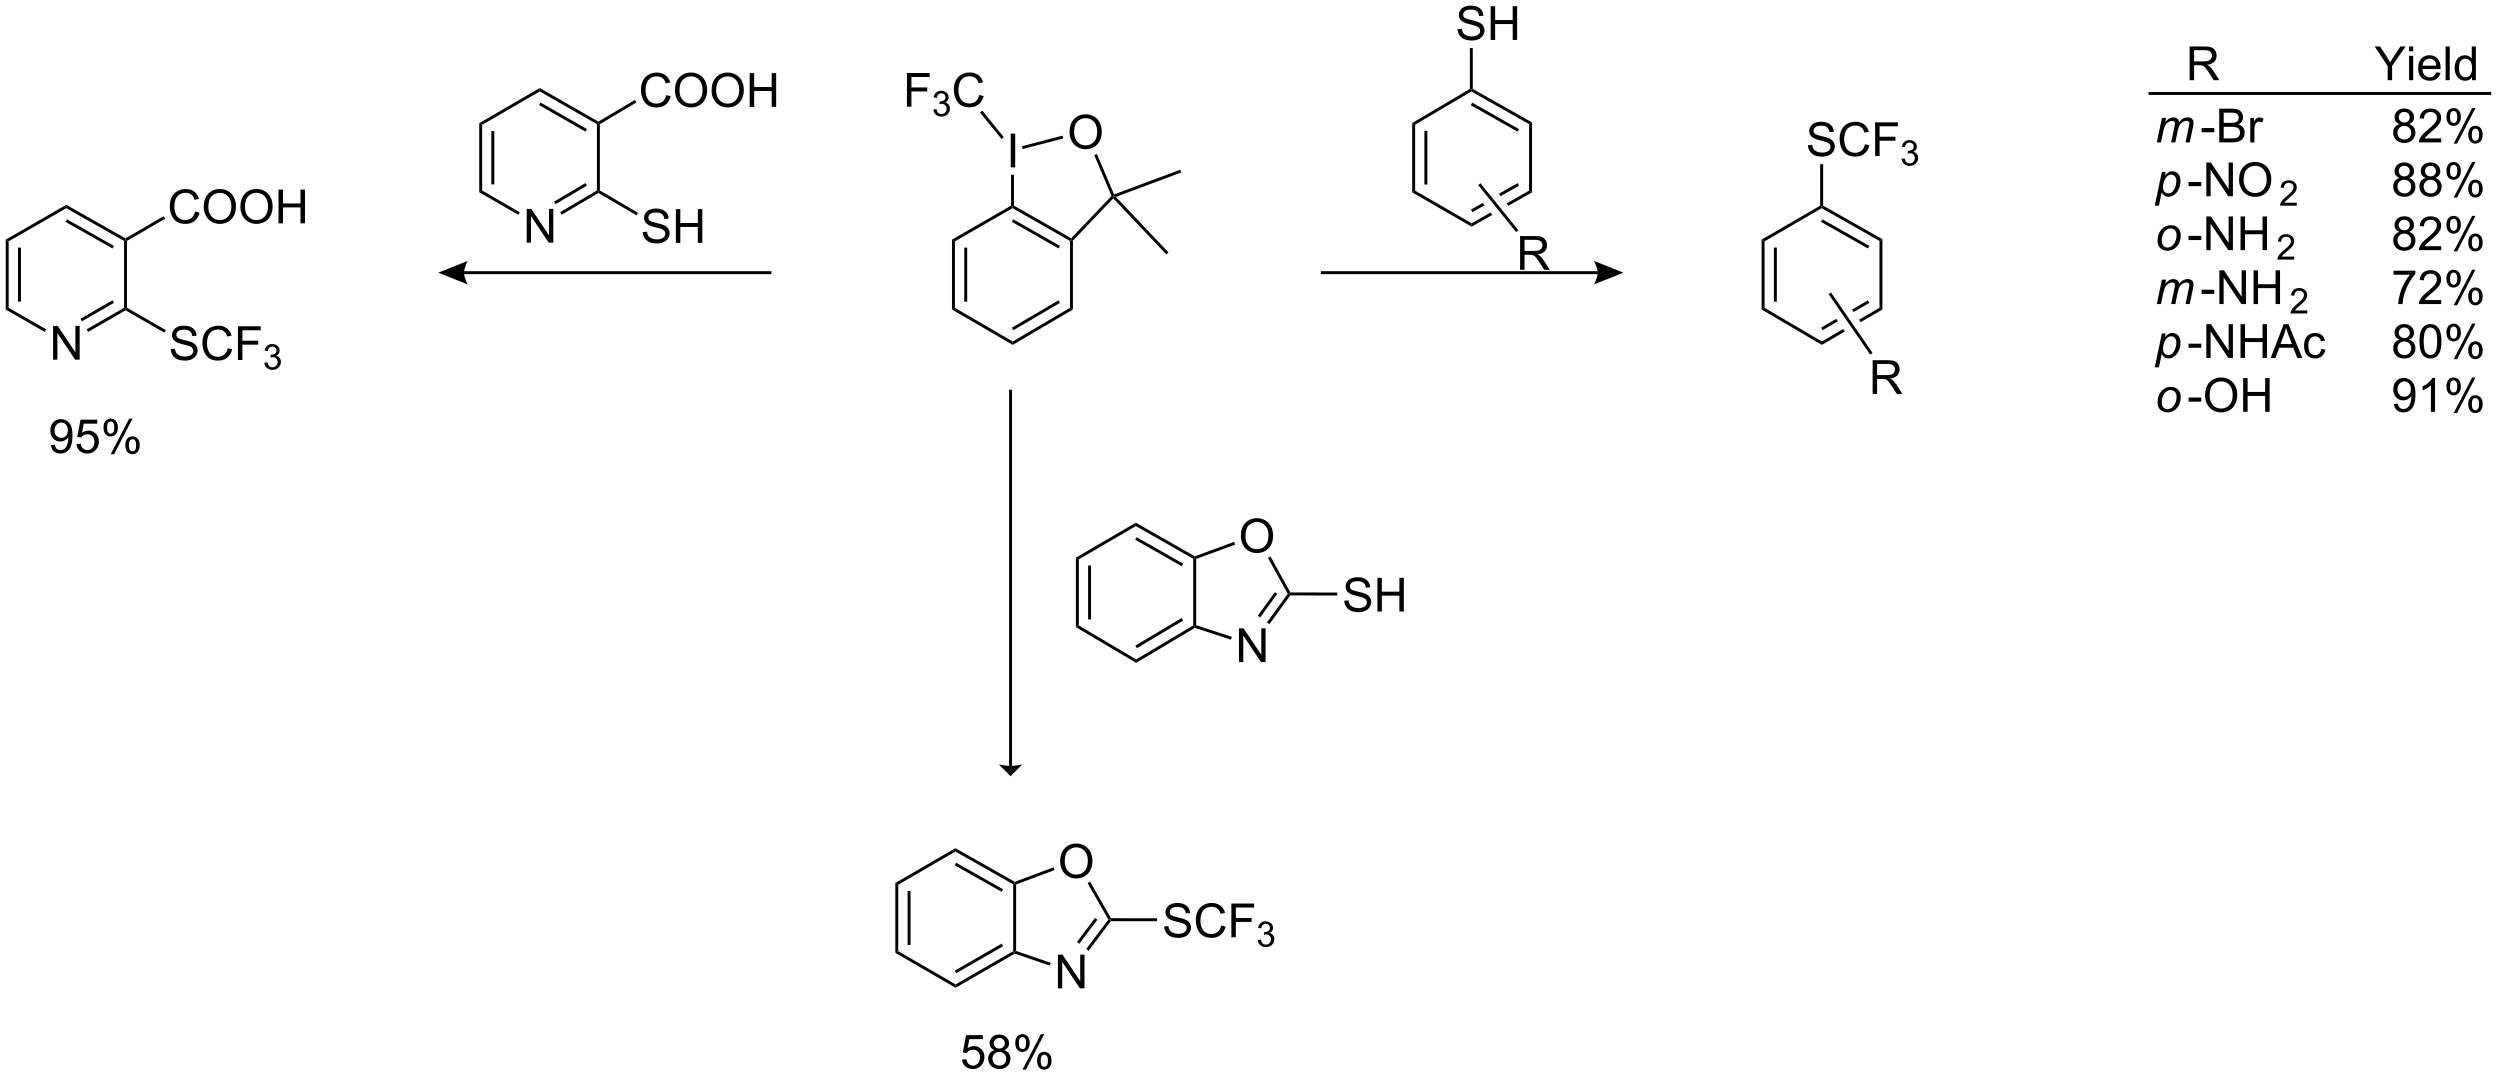 <?xml version="1.0" encoding="UTF-8"?>
<!DOCTYPE svg PUBLIC '-//W3C//DTD SVG 1.0//EN'
          'http://www.w3.org/TR/2001/REC-SVG-20010904/DTD/svg10.dtd'>
<svg stroke-dasharray="none" shape-rendering="auto" xmlns="http://www.w3.org/2000/svg" font-family="'Dialog'" text-rendering="auto" width="582" fill-opacity="1" color-interpolation="auto" color-rendering="auto" preserveAspectRatio="xMidYMid meet" font-size="12px" viewBox="0 0 582 251" fill="black" xmlns:xlink="http://www.w3.org/1999/xlink" stroke="black" image-rendering="auto" stroke-miterlimit="10" stroke-linecap="square" stroke-linejoin="miter" font-style="normal" stroke-width="1" height="251" stroke-dashoffset="0" font-weight="normal" stroke-opacity="1"
><!--Generated by the Batik Graphics2D SVG Generator--><defs id="genericDefs"
  /><g
  ><defs id="defs1"
    ><clipPath clipPathUnits="userSpaceOnUse" id="clipPath1"
      ><path d="M0.646 1.614 L436.762 1.614 L436.762 189.457 L0.646 189.457 L0.646 1.614 Z"
      /></clipPath
      ><clipPath clipPathUnits="userSpaceOnUse" id="clipPath2"
      ><path d="M-0.935 43.307 L-0.935 225.928 L423.055 225.928 L423.055 43.307 Z"
      /></clipPath
    ></defs
    ><g transform="scale(1.333,1.333) translate(-0.646,-1.614) matrix(1.029,0,0,1.029,1.607,-42.932)"
    ><path d="M170.611 71.695 L170.611 65.969 L171.369 65.969 L171.369 71.695 L170.611 71.695 Z" stroke="none" clip-path="url(#clipPath2)"
    /></g
    ><g transform="matrix(1.371,0,0,1.371,1.282,-59.394)"
    ><path d="M180.675 65.772 Q180.675 64.345 181.44 63.54 Q182.206 62.733 183.417 62.733 Q184.209 62.733 184.844 63.113 Q185.482 63.491 185.815 64.168 Q186.151 64.845 186.151 65.704 Q186.151 66.577 185.8 67.264 Q185.448 67.952 184.802 68.306 Q184.159 68.66 183.412 68.66 Q182.604 68.66 181.966 68.269 Q181.331 67.876 181.003 67.202 Q180.675 66.525 180.675 65.772 ZM181.456 65.782 Q181.456 66.819 182.011 67.415 Q182.568 68.009 183.409 68.009 Q184.263 68.009 184.815 67.407 Q185.37 66.806 185.37 65.702 Q185.37 65.001 185.133 64.48 Q184.896 63.959 184.44 63.673 Q183.987 63.384 183.419 63.384 Q182.615 63.384 182.034 63.939 Q181.456 64.491 181.456 65.782 Z" stroke="none" clip-path="url(#clipPath2)"
    /></g
    ><g transform="matrix(1.371,0,0,1.371,1.282,-59.394)"
    ><path d="M153.067 61.448 L153.067 55.722 L156.932 55.722 L156.932 56.396 L153.825 56.396 L153.825 58.17 L156.512 58.17 L156.512 58.847 L153.825 58.847 L153.825 61.448 L153.067 61.448 Z" stroke="none" clip-path="url(#clipPath2)"
    /></g
    ><g transform="matrix(1.371,0,0,1.371,1.282,-59.394)"
    ><path d="M157.55 61.913 L158.077 61.843 Q158.169 62.292 158.386 62.49 Q158.604 62.687 158.919 62.687 Q159.29 62.687 159.546 62.429 Q159.804 62.171 159.804 61.79 Q159.804 61.427 159.565 61.193 Q159.329 60.956 158.962 60.956 Q158.813 60.956 158.591 61.015 L158.649 60.552 Q158.702 60.558 158.733 60.558 Q159.071 60.558 159.341 60.382 Q159.61 60.206 159.61 59.839 Q159.61 59.55 159.413 59.361 Q159.218 59.169 158.907 59.169 Q158.599 59.169 158.393 59.363 Q158.188 59.556 158.13 59.943 L157.602 59.849 Q157.7 59.318 158.042 59.027 Q158.386 58.736 158.895 58.736 Q159.247 58.736 159.542 58.886 Q159.839 59.036 159.995 59.298 Q160.151 59.558 160.151 59.851 Q160.151 60.13 160.001 60.359 Q159.852 60.587 159.559 60.722 Q159.94 60.81 160.151 61.087 Q160.362 61.363 160.362 61.779 Q160.362 62.341 159.952 62.734 Q159.542 63.124 158.915 63.124 Q158.35 63.124 157.975 62.788 Q157.602 62.45 157.55 61.913 Z" stroke="none" clip-path="url(#clipPath2)"
    /></g
    ><g transform="matrix(1.371,0,0,1.371,1.282,-59.394)"
    ><path d="M165.338 59.44 L166.095 59.63 Q165.859 60.565 165.239 61.058 Q164.619 61.547 163.726 61.547 Q162.799 61.547 162.218 61.17 Q161.64 60.792 161.335 60.078 Q161.033 59.362 161.033 58.542 Q161.033 57.646 161.374 56.982 Q161.718 56.315 162.348 55.969 Q162.978 55.623 163.736 55.623 Q164.595 55.623 165.181 56.06 Q165.767 56.498 165.999 57.292 L165.252 57.466 Q165.054 56.841 164.674 56.558 Q164.296 56.271 163.72 56.271 Q163.062 56.271 162.616 56.589 Q162.174 56.904 161.994 57.438 Q161.814 57.972 161.814 58.537 Q161.814 59.269 162.028 59.813 Q162.241 60.357 162.689 60.628 Q163.14 60.896 163.663 60.896 Q164.299 60.896 164.739 60.529 Q165.181 60.162 165.338 59.44 Z" stroke="none" clip-path="url(#clipPath2)"
    /></g
    ><g transform="matrix(1.371,0,0,1.371,1.282,-59.394)"
    ><path d="M160.714 84.012 L161.214 84.301 L161.214 95.596 L160.714 95.883 ZM162.799 85.362 L162.799 94.541 L163.299 94.541 L163.299 85.362 Z" stroke="none" clip-path="url(#clipPath2)"
    /></g
    ><g transform="matrix(1.371,0,0,1.371,1.282,-59.394)"
    ><path d="M160.714 95.883 L161.214 95.596 L171.022 101.305 L171.024 101.885 Z" stroke="none" clip-path="url(#clipPath2)"
    /></g
    ><g transform="matrix(1.371,0,0,1.371,1.282,-59.394)"
    ><path d="M171.024 101.885 L171.022 101.305 L180.751 95.588 L181.251 95.874 ZM171.144 99.397 L179.044 94.754 L178.791 94.323 L170.891 98.966 Z" stroke="none" clip-path="url(#clipPath2)"
    /></g
    ><g transform="matrix(1.371,0,0,1.371,1.282,-59.394)"
    ><path d="M181.251 95.874 L180.751 95.588 L180.751 84.233 L181.001 84.088 L181.251 84.188 Z" stroke="none" clip-path="url(#clipPath2)"
    /></g
    ><g transform="matrix(1.371,0,0,1.371,1.282,-59.394)"
    ><path d="M180.955 83.774 L181.001 84.088 L180.751 84.233 L170.989 78.671 L170.989 78.383 L171.239 78.237 ZM179.051 85.076 L171.118 80.556 L170.87 80.99 L178.803 85.51 Z" stroke="none" clip-path="url(#clipPath2)"
    /></g
    ><g transform="matrix(1.371,0,0,1.371,1.282,-59.394)"
    ><path d="M170.739 78.238 L170.989 78.383 L170.989 78.671 L161.214 84.301 L160.714 84.012 Z" stroke="none" clip-path="url(#clipPath2)"
    /></g
    ><g transform="matrix(1.371,0,0,1.371,1.282,-59.394)"
    ><path d="M171.239 78.237 L170.989 78.383 L170.739 78.238 L170.739 72.995 L171.239 72.995 Z" stroke="none" clip-path="url(#clipPath2)"
    /></g
    ><g transform="matrix(1.371,0,0,1.371,1.282,-59.394)"
    ><path d="M169.508 66.603 L169.12 66.919 L165.466 62.427 L165.854 62.112 Z" stroke="none" clip-path="url(#clipPath2)"
    /></g
    ><g transform="matrix(1.371,0,0,1.371,1.282,-59.394)"
    ><path d="M172.727 68.626 L172.601 68.142 L179.471 66.354 L179.597 66.838 Z" stroke="none" clip-path="url(#clipPath2)"
    /></g
    ><g transform="matrix(1.371,0,0,1.371,1.282,-59.394)"
    ><path d="M188.235 76.332 L188.098 76.65 L187.804 76.596 L184.869 69.667 L185.329 69.472 Z" stroke="none" clip-path="url(#clipPath2)"
    /></g
    ><g transform="matrix(1.371,0,0,1.371,1.282,-59.394)"
    ><path d="M181.251 84.188 L181.001 84.088 L180.955 83.774 L187.804 76.596 L188.098 76.65 L188.098 77.013 Z" stroke="none" clip-path="url(#clipPath2)"
    /></g
    ><g transform="matrix(1.371,0,0,1.371,1.282,-59.394)"
    ><path d="M188.54 76.752 L188.098 76.65 L188.235 76.332 L199.48 72.138 L199.654 72.606 Z" stroke="none" clip-path="url(#clipPath2)"
    /></g
    ><g transform="matrix(1.371,0,0,1.371,1.282,-59.394)"
    ><path d="M188.098 77.013 L188.098 76.65 L188.54 76.752 L197.487 86.191 L197.124 86.535 Z" stroke="none" clip-path="url(#clipPath2)"
    /></g
    ><g transform="matrix(1.371,0,0,1.371,1.282,-59.394)"
    ><path d="M8.08 104.391 L8.08 98.664 L8.859 98.664 L11.867 103.159 L11.867 98.664 L12.593 98.664 L12.593 104.391 L11.815 104.391 L8.807 99.891 L8.807 104.391 L8.08 104.391 Z" stroke="none" clip-path="url(#clipPath2)"
    /></g
    ><g transform="matrix(1.371,0,0,1.371,1.282,-59.394)"
    ><path d="M32.197 79.234 L32.955 79.424 Q32.718 80.359 32.098 80.852 Q31.478 81.341 30.585 81.341 Q29.658 81.341 29.077 80.964 Q28.499 80.586 28.194 79.872 Q27.892 79.156 27.892 78.336 Q27.892 77.44 28.233 76.776 Q28.577 76.109 29.207 75.763 Q29.837 75.417 30.595 75.417 Q31.455 75.417 32.041 75.854 Q32.627 76.292 32.858 77.086 L32.111 77.26 Q31.913 76.635 31.533 76.352 Q31.155 76.065 30.58 76.065 Q29.921 76.065 29.476 76.383 Q29.033 76.698 28.853 77.232 Q28.673 77.766 28.673 78.331 Q28.673 79.062 28.887 79.607 Q29.101 80.151 29.548 80.422 Q29.999 80.69 30.522 80.69 Q31.158 80.69 31.598 80.323 Q32.041 79.956 32.197 79.234 ZM33.659 78.453 Q33.659 77.026 34.425 76.221 Q35.19 75.414 36.401 75.414 Q37.193 75.414 37.828 75.794 Q38.466 76.172 38.8 76.849 Q39.136 77.526 39.136 78.385 Q39.136 79.258 38.784 79.945 Q38.432 80.633 37.787 80.987 Q37.143 81.341 36.396 81.341 Q35.589 81.341 34.951 80.951 Q34.315 80.557 33.987 79.883 Q33.659 79.206 33.659 78.453 ZM34.44 78.464 Q34.44 79.5 34.995 80.096 Q35.552 80.69 36.393 80.69 Q37.248 80.69 37.8 80.089 Q38.354 79.487 38.354 78.383 Q38.354 77.682 38.117 77.162 Q37.88 76.641 37.425 76.354 Q36.972 76.065 36.404 76.065 Q35.599 76.065 35.018 76.62 Q34.44 77.172 34.44 78.464 ZM39.882 78.453 Q39.882 77.026 40.647 76.221 Q41.413 75.414 42.624 75.414 Q43.416 75.414 44.051 75.794 Q44.689 76.172 45.022 76.849 Q45.358 77.526 45.358 78.385 Q45.358 79.258 45.007 79.945 Q44.655 80.633 44.009 80.987 Q43.366 81.341 42.619 81.341 Q41.811 81.341 41.173 80.951 Q40.538 80.557 40.21 79.883 Q39.882 79.206 39.882 78.453 ZM40.663 78.464 Q40.663 79.5 41.218 80.096 Q41.775 80.69 42.616 80.69 Q43.47 80.69 44.022 80.089 Q44.577 79.487 44.577 78.383 Q44.577 77.682 44.34 77.162 Q44.103 76.641 43.647 76.354 Q43.194 76.065 42.627 76.065 Q41.822 76.065 41.241 76.62 Q40.663 77.172 40.663 78.464 ZM46.357 81.242 L46.357 75.516 L47.115 75.516 L47.115 77.867 L50.091 77.867 L50.091 75.516 L50.849 75.516 L50.849 81.242 L50.091 81.242 L50.091 78.542 L47.115 78.542 L47.115 81.242 L46.357 81.242 Z" stroke="none" clip-path="url(#clipPath2)"
    /></g
    ><g transform="matrix(1.371,0,0,1.371,1.282,-59.394)"
    ><path d="M28.058 102.612 L28.774 102.549 Q28.823 102.979 29.008 103.255 Q29.196 103.531 29.586 103.701 Q29.977 103.87 30.464 103.87 Q30.899 103.87 31.23 103.742 Q31.563 103.612 31.724 103.388 Q31.886 103.164 31.886 102.898 Q31.886 102.628 31.73 102.427 Q31.573 102.227 31.214 102.088 Q30.985 102 30.196 101.81 Q29.407 101.62 29.089 101.453 Q28.68 101.237 28.477 100.919 Q28.276 100.602 28.276 100.206 Q28.276 99.773 28.521 99.396 Q28.768 99.018 29.24 98.823 Q29.714 98.628 30.292 98.628 Q30.93 98.628 31.414 98.833 Q31.901 99.039 32.162 99.438 Q32.425 99.836 32.446 100.338 L31.719 100.393 Q31.659 99.852 31.321 99.576 Q30.985 99.297 30.323 99.297 Q29.636 99.297 29.321 99.549 Q29.008 99.799 29.008 100.156 Q29.008 100.463 29.23 100.664 Q29.448 100.862 30.373 101.073 Q31.297 101.281 31.641 101.438 Q32.141 101.667 32.378 102.021 Q32.617 102.375 32.617 102.836 Q32.617 103.292 32.355 103.698 Q32.094 104.102 31.602 104.328 Q31.112 104.552 30.5 104.552 Q29.722 104.552 29.196 104.326 Q28.672 104.096 28.373 103.643 Q28.073 103.188 28.058 102.612 ZM37.737 102.445 L38.495 102.635 Q38.258 103.57 37.638 104.062 Q37.019 104.552 36.125 104.552 Q35.198 104.552 34.617 104.174 Q34.039 103.797 33.735 103.083 Q33.433 102.367 33.433 101.547 Q33.433 100.651 33.774 99.987 Q34.117 99.32 34.748 98.974 Q35.378 98.628 36.136 98.628 Q36.995 98.628 37.581 99.065 Q38.167 99.503 38.399 100.297 L37.651 100.471 Q37.453 99.846 37.073 99.562 Q36.696 99.276 36.12 99.276 Q35.461 99.276 35.016 99.594 Q34.573 99.909 34.394 100.443 Q34.214 100.977 34.214 101.542 Q34.214 102.273 34.427 102.818 Q34.641 103.362 35.089 103.633 Q35.539 103.901 36.063 103.901 Q36.698 103.901 37.138 103.534 Q37.581 103.167 37.737 102.445 ZM39.468 104.453 L39.468 98.727 L43.332 98.727 L43.332 99.401 L40.225 99.401 L40.225 101.174 L42.913 101.174 L42.913 101.852 L40.225 101.852 L40.225 104.453 L39.468 104.453 Z" stroke="none" clip-path="url(#clipPath2)"
    /></g
    ><g transform="matrix(1.371,0,0,1.371,1.282,-59.394)"
    ><path d="M43.95 104.918 L44.477 104.848 Q44.569 105.297 44.786 105.495 Q45.005 105.692 45.319 105.692 Q45.69 105.692 45.946 105.434 Q46.204 105.176 46.204 104.795 Q46.204 104.432 45.966 104.198 Q45.73 103.961 45.362 103.961 Q45.214 103.961 44.991 104.02 L45.05 103.557 Q45.102 103.563 45.134 103.563 Q45.472 103.563 45.741 103.387 Q46.011 103.211 46.011 102.844 Q46.011 102.555 45.813 102.366 Q45.618 102.174 45.308 102.174 Q44.999 102.174 44.794 102.368 Q44.589 102.561 44.53 102.948 L44.003 102.854 Q44.1 102.323 44.442 102.032 Q44.786 101.741 45.296 101.741 Q45.647 101.741 45.942 101.891 Q46.239 102.041 46.395 102.303 Q46.552 102.563 46.552 102.856 Q46.552 103.135 46.401 103.364 Q46.253 103.592 45.96 103.727 Q46.341 103.815 46.552 104.092 Q46.763 104.368 46.763 104.784 Q46.763 105.346 46.352 105.739 Q45.942 106.129 45.315 106.129 Q44.751 106.129 44.376 105.793 Q44.003 105.455 43.95 104.918 Z" stroke="none" clip-path="url(#clipPath2)"
    /></g
    ><g transform="matrix(1.371,0,0,1.371,1.282,-59.394)"
    ><path d="M0.037 84.012 L0.537 84.301 L0.537 95.595 L0.037 95.884 ZM2.122 85.361 L2.122 94.532 L2.622 94.532 L2.622 85.361 Z" stroke="none" clip-path="url(#clipPath2)"
    /></g
    ><g transform="matrix(1.371,0,0,1.371,1.282,-59.394)"
    ><path d="M0.037 95.884 L0.537 95.595 L6.905 99.251 L6.656 99.685 Z" stroke="none" clip-path="url(#clipPath2)"
    /></g
    ><g transform="matrix(1.371,0,0,1.371,1.282,-59.394)"
    ><path d="M14.021 99.685 L13.771 99.252 L20.128 95.586 L20.378 95.73 L20.379 96.019 ZM12.98 97.879 L18.419 94.743 L18.169 94.309 L12.73 97.446 Z" stroke="none" clip-path="url(#clipPath2)"
    /></g
    ><g transform="matrix(1.371,0,0,1.371,1.282,-59.394)"
    ><path d="M20.628 95.586 L20.378 95.73 L20.128 95.586 L20.128 84.233 L20.378 84.087 L20.628 84.231 Z" stroke="none" clip-path="url(#clipPath2)"
    /></g
    ><g transform="matrix(1.371,0,0,1.371,1.282,-59.394)"
    ><path d="M20.377 83.799 L20.378 84.087 L20.128 84.233 L10.313 78.67 L10.311 78.094 ZM18.419 85.084 L10.443 80.563 L10.197 80.998 L18.172 85.518 Z" stroke="none" clip-path="url(#clipPath2)"
    /></g
    ><g transform="matrix(1.371,0,0,1.371,1.282,-59.394)"
    ><path d="M10.311 78.094 L10.313 78.67 L0.537 84.301 L0.037 84.012 Z" stroke="none" clip-path="url(#clipPath2)"
    /></g
    ><g transform="matrix(1.371,0,0,1.371,1.282,-59.394)"
    ><path d="M20.628 84.231 L20.378 84.087 L20.377 83.799 L26.854 80.026 L27.105 80.458 Z" stroke="none" clip-path="url(#clipPath2)"
    /></g
    ><g transform="matrix(1.371,0,0,1.371,1.282,-59.394)"
    ><path d="M20.379 96.019 L20.378 95.73 L20.628 95.586 L27.228 99.376 L26.979 99.81 Z" stroke="none" clip-path="url(#clipPath2)"
    /></g
    ><g transform="matrix(1.371,0,0,1.371,1.282,-59.394)"
    ><path d="M306.06 67.978 L306.776 67.916 Q306.826 68.345 307.011 68.621 Q307.198 68.897 307.589 69.067 Q307.98 69.236 308.466 69.236 Q308.901 69.236 309.232 69.109 Q309.565 68.978 309.727 68.754 Q309.888 68.53 309.888 68.265 Q309.888 67.994 309.732 67.793 Q309.576 67.593 309.216 67.455 Q308.987 67.366 308.198 67.176 Q307.409 66.986 307.091 66.819 Q306.683 66.603 306.48 66.285 Q306.279 65.968 306.279 65.572 Q306.279 65.14 306.524 64.762 Q306.771 64.385 307.243 64.189 Q307.716 63.994 308.295 63.994 Q308.933 63.994 309.417 64.2 Q309.904 64.405 310.164 64.804 Q310.428 65.202 310.448 65.705 L309.722 65.76 Q309.662 65.218 309.323 64.942 Q308.987 64.663 308.326 64.663 Q307.638 64.663 307.323 64.916 Q307.011 65.166 307.011 65.522 Q307.011 65.83 307.232 66.03 Q307.451 66.228 308.375 66.439 Q309.3 66.647 309.644 66.804 Q310.144 67.033 310.381 67.387 Q310.62 67.741 310.62 68.202 Q310.62 68.658 310.357 69.064 Q310.097 69.468 309.605 69.694 Q309.115 69.918 308.503 69.918 Q307.724 69.918 307.198 69.692 Q306.675 69.463 306.375 69.01 Q306.076 68.554 306.06 67.978 ZM315.74 67.812 L316.498 68.002 Q316.261 68.937 315.641 69.429 Q315.021 69.918 314.128 69.918 Q313.201 69.918 312.62 69.541 Q312.042 69.163 311.737 68.45 Q311.435 67.734 311.435 66.913 Q311.435 66.017 311.776 65.353 Q312.12 64.687 312.75 64.34 Q313.381 63.994 314.138 63.994 Q314.998 63.994 315.584 64.431 Q316.17 64.869 316.401 65.663 L315.654 65.838 Q315.456 65.213 315.076 64.929 Q314.698 64.642 314.123 64.642 Q313.464 64.642 313.019 64.96 Q312.576 65.275 312.396 65.809 Q312.216 66.343 312.216 66.908 Q312.216 67.64 312.43 68.184 Q312.644 68.728 313.091 68.999 Q313.542 69.267 314.065 69.267 Q314.701 69.267 315.141 68.9 Q315.584 68.533 315.74 67.812 ZM317.47 69.819 L317.47 64.093 L321.335 64.093 L321.335 64.767 L318.228 64.767 L318.228 66.541 L320.916 66.541 L320.916 67.218 L318.228 67.218 L318.228 69.819 L317.47 69.819 Z" stroke="none" clip-path="url(#clipPath2)"
    /></g
    ><g transform="matrix(1.371,0,0,1.371,1.282,-59.394)"
    ><path d="M321.953 70.285 L322.48 70.214 Q322.572 70.663 322.789 70.861 Q323.007 71.058 323.322 71.058 Q323.693 71.058 323.949 70.8 Q324.207 70.542 324.207 70.162 Q324.207 69.798 323.969 69.564 Q323.732 69.328 323.365 69.328 Q323.216 69.328 322.994 69.386 L323.053 68.923 Q323.105 68.929 323.136 68.929 Q323.474 68.929 323.744 68.753 Q324.013 68.578 324.013 68.21 Q324.013 67.921 323.816 67.732 Q323.621 67.54 323.31 67.54 Q323.002 67.54 322.797 67.734 Q322.591 67.927 322.533 68.314 L322.006 68.22 Q322.103 67.689 322.445 67.398 Q322.789 67.107 323.299 67.107 Q323.65 67.107 323.945 67.257 Q324.242 67.408 324.398 67.669 Q324.554 67.929 324.554 68.222 Q324.554 68.501 324.404 68.73 Q324.256 68.959 323.963 69.093 Q324.344 69.181 324.554 69.459 Q324.765 69.734 324.765 70.15 Q324.765 70.712 324.355 71.105 Q323.945 71.496 323.318 71.496 Q322.754 71.496 322.379 71.16 Q322.006 70.822 321.953 70.285 Z" stroke="none" clip-path="url(#clipPath2)"
    /></g
    ><g transform="matrix(1.371,0,0,1.371,1.282,-59.394)"
    ><path d="M298.193 84.013 L298.693 84.301 L298.693 95.597 L298.193 95.883 ZM300.278 85.357 L300.278 94.546 L300.778 94.546 L300.778 85.357 Z" stroke="none" clip-path="url(#clipPath2)"
    /></g
    ><g transform="matrix(1.371,0,0,1.371,1.282,-59.394)"
    ><path d="M298.193 95.883 L298.693 95.597 L308.423 101.305 L308.422 101.885 Z" stroke="none" clip-path="url(#clipPath2)"
    /></g
    ><g transform="matrix(1.371,0,0,1.371,1.282,-59.394)"
    ><path d="M316.237 94.315 L313.547 95.887 L313.832 96.3 L313.832 96.3 L316.49 94.746 L316.237 94.315 ZM318.205 95.587 L314.736 97.615 L315.02 98.028 L315.02 98.028 L318.705 95.874 L318.205 95.587 ZM310.864 97.456 L308.298 98.955 L308.551 99.387 L311.148 97.869 L310.864 97.456 ZM312.052 99.184 L308.423 101.305 L308.422 101.885 L312.336 99.597 L312.052 99.184 Z" stroke="none" clip-path="url(#clipPath2)"
    /></g
    ><g transform="matrix(1.371,0,0,1.371,1.282,-59.394)"
    ><path d="M318.705 95.874 L318.205 95.587 L318.205 84.234 L318.705 83.942 Z" stroke="none" clip-path="url(#clipPath2)"
    /></g
    ><g transform="matrix(1.371,0,0,1.371,1.282,-59.394)"
    ><path d="M318.705 83.942 L318.205 84.234 L308.39 78.671 L308.388 78.383 L308.638 78.237 ZM316.495 85.084 L308.524 80.566 L308.278 81.001 L316.249 85.519 Z" stroke="none" clip-path="url(#clipPath2)"
    /></g
    ><g transform="matrix(1.371,0,0,1.371,1.282,-59.394)"
    ><path d="M308.138 78.239 L308.388 78.383 L308.39 78.671 L298.693 84.301 L298.193 84.013 Z" stroke="none" clip-path="url(#clipPath2)"
    /></g
    ><g transform="matrix(1.371,0,0,1.371,1.282,-59.394)"
    ><path d="M308.638 78.237 L308.388 78.383 L308.138 78.239 L308.138 71.204 L308.638 71.204 Z" stroke="none" clip-path="url(#clipPath2)"
    /></g
    ><g transform="matrix(1.371,0,0,1.371,1.282,-59.394)"
    ><path d="M179.084 189.596 Q179.084 188.169 179.85 187.364 Q180.615 186.557 181.826 186.557 Q182.618 186.557 183.253 186.937 Q183.891 187.315 184.225 187.992 Q184.56 188.669 184.56 189.528 Q184.56 190.4 184.209 191.088 Q183.857 191.775 183.212 192.13 Q182.568 192.484 181.821 192.484 Q181.014 192.484 180.376 192.093 Q179.74 191.7 179.412 191.025 Q179.084 190.348 179.084 189.596 ZM179.865 189.606 Q179.865 190.643 180.42 191.239 Q180.977 191.833 181.818 191.833 Q182.673 191.833 183.225 191.231 Q183.779 190.63 183.779 189.525 Q183.779 188.825 183.542 188.304 Q183.305 187.783 182.85 187.497 Q182.396 187.208 181.829 187.208 Q181.024 187.208 180.443 187.762 Q179.865 188.315 179.865 189.606 Z" stroke="none" clip-path="url(#clipPath2)"
    /></g
    ><g transform="matrix(1.371,0,0,1.371,1.282,-59.394)"
    ><path d="M178.703 211.149 L178.703 205.423 L179.482 205.423 L182.489 209.917 L182.489 205.423 L183.216 205.423 L183.216 211.149 L182.437 211.149 L179.429 206.649 L179.429 211.149 L178.703 211.149 Z" stroke="none" clip-path="url(#clipPath2)"
    /></g
    ><g transform="matrix(1.371,0,0,1.371,1.282,-59.394)"
    ><path d="M196.745 200.634 L197.461 200.571 Q197.511 201.001 197.695 201.277 Q197.883 201.553 198.274 201.722 Q198.664 201.891 199.151 201.891 Q199.586 201.891 199.917 201.764 Q200.25 201.634 200.411 201.41 Q200.573 201.186 200.573 200.92 Q200.573 200.649 200.417 200.449 Q200.261 200.248 199.901 200.11 Q199.672 200.022 198.883 199.832 Q198.094 199.641 197.776 199.475 Q197.367 199.259 197.164 198.941 Q196.964 198.623 196.964 198.227 Q196.964 197.795 197.208 197.417 Q197.456 197.04 197.927 196.845 Q198.401 196.649 198.979 196.649 Q199.617 196.649 200.102 196.855 Q200.589 197.061 200.849 197.459 Q201.112 197.857 201.133 198.36 L200.406 198.415 Q200.346 197.873 200.008 197.597 Q199.672 197.319 199.011 197.319 Q198.323 197.319 198.008 197.571 Q197.695 197.821 197.695 198.178 Q197.695 198.485 197.917 198.686 Q198.136 198.884 199.06 199.095 Q199.984 199.303 200.328 199.459 Q200.828 199.688 201.065 200.042 Q201.305 200.397 201.305 200.857 Q201.305 201.313 201.042 201.72 Q200.781 202.123 200.289 202.35 Q199.8 202.574 199.188 202.574 Q198.409 202.574 197.883 202.347 Q197.359 202.118 197.06 201.665 Q196.761 201.209 196.745 200.634 ZM206.425 200.467 L207.182 200.657 Q206.945 201.592 206.326 202.084 Q205.706 202.574 204.813 202.574 Q203.886 202.574 203.305 202.196 Q202.727 201.819 202.422 201.105 Q202.12 200.389 202.12 199.569 Q202.12 198.673 202.461 198.009 Q202.805 197.342 203.435 196.995 Q204.065 196.649 204.823 196.649 Q205.682 196.649 206.268 197.087 Q206.854 197.524 207.086 198.319 L206.339 198.493 Q206.141 197.868 205.761 197.584 Q205.383 197.298 204.807 197.298 Q204.149 197.298 203.703 197.615 Q203.261 197.93 203.081 198.464 Q202.901 198.998 202.901 199.563 Q202.901 200.295 203.115 200.839 Q203.328 201.384 203.776 201.654 Q204.227 201.923 204.75 201.923 Q205.386 201.923 205.826 201.555 Q206.268 201.188 206.425 200.467 ZM208.155 202.475 L208.155 196.748 L212.02 196.748 L212.02 197.423 L208.913 197.423 L208.913 199.196 L211.6 199.196 L211.6 199.873 L208.913 199.873 L208.913 202.475 L208.155 202.475 Z" stroke="none" clip-path="url(#clipPath2)"
    /></g
    ><g transform="matrix(1.371,0,0,1.371,1.282,-59.394)"
    ><path d="M212.637 202.94 L213.165 202.87 Q213.257 203.319 213.473 203.516 Q213.692 203.713 214.007 203.713 Q214.378 203.713 214.633 203.456 Q214.891 203.198 214.891 202.817 Q214.891 202.454 214.653 202.219 Q214.417 201.983 214.05 201.983 Q213.901 201.983 213.679 202.042 L213.737 201.579 Q213.79 201.584 213.821 201.584 Q214.159 201.584 214.429 201.409 Q214.698 201.233 214.698 200.866 Q214.698 200.577 214.501 200.387 Q214.305 200.196 213.995 200.196 Q213.686 200.196 213.481 200.389 Q213.276 200.583 213.218 200.969 L212.69 200.875 Q212.788 200.344 213.13 200.053 Q213.473 199.762 213.983 199.762 Q214.335 199.762 214.63 199.913 Q214.927 200.063 215.083 200.325 Q215.239 200.584 215.239 200.877 Q215.239 201.157 215.089 201.385 Q214.94 201.614 214.647 201.749 Q215.028 201.836 215.239 202.114 Q215.45 202.389 215.45 202.805 Q215.45 203.368 215.04 203.76 Q214.63 204.151 214.003 204.151 Q213.438 204.151 213.063 203.815 Q212.69 203.477 212.637 202.94 Z" stroke="none" clip-path="url(#clipPath2)"
    /></g
    ><g transform="matrix(1.371,0,0,1.371,1.282,-59.394)"
    ><path d="M151.095 193.258 L151.595 193.546 L151.595 204.841 L151.095 205.129 ZM153.179 194.603 L153.179 203.783 L153.679 203.783 L153.679 194.603 Z" stroke="none" clip-path="url(#clipPath2)"
    /></g
    ><g transform="matrix(1.371,0,0,1.371,1.282,-59.394)"
    ><path d="M151.095 205.129 L151.595 204.841 L161.324 210.473 L161.324 211.05 Z" stroke="none" clip-path="url(#clipPath2)"
    /></g
    ><g transform="matrix(1.371,0,0,1.371,1.282,-59.394)"
    ><path d="M161.324 211.05 L161.324 210.473 L171.107 204.832 L171.357 204.976 L171.383 205.25 ZM161.451 208.571 L169.397 203.988 L169.147 203.555 L161.201 208.137 Z" stroke="none" clip-path="url(#clipPath2)"
    /></g
    ><g transform="matrix(1.371,0,0,1.371,1.282,-59.394)"
    ><path d="M171.607 204.798 L171.357 204.976 L171.107 204.832 L171.107 193.479 L171.357 193.333 L171.607 193.506 Z" stroke="none" clip-path="url(#clipPath2)"
    /></g
    ><g transform="matrix(1.371,0,0,1.371,1.282,-59.394)"
    ><path d="M171.378 193.058 L171.357 193.333 L171.107 193.479 L161.291 187.916 L161.288 187.34 ZM169.397 194.329 L161.426 189.812 L161.179 190.247 L169.15 194.764 Z" stroke="none" clip-path="url(#clipPath2)"
    /></g
    ><g transform="matrix(1.371,0,0,1.371,1.282,-59.394)"
    ><path d="M161.288 187.34 L161.291 187.916 L151.595 193.546 L151.095 193.258 Z" stroke="none" clip-path="url(#clipPath2)"
    /></g
    ><g transform="matrix(1.371,0,0,1.371,1.282,-59.394)"
    ><path d="M171.607 193.506 L171.357 193.333 L171.378 193.058 L177.948 190.595 L178.124 191.063 Z" stroke="none" clip-path="url(#clipPath2)"
    /></g
    ><g transform="matrix(1.371,0,0,1.371,1.282,-59.394)"
    ><path d="M183.732 193.267 L184.166 193.019 L187.712 199.238 L187.567 199.488 L187.268 199.469 Z" stroke="none" clip-path="url(#clipPath2)"
    /></g
    ><g transform="matrix(1.371,0,0,1.371,1.282,-59.394)"
    ><path d="M183.917 204.764 L183.518 204.464 L187.268 199.469 L187.567 199.488 L187.692 199.738 ZM182.336 203.576 L185.405 199.489 L185.005 199.189 L181.936 203.276 Z" stroke="none" clip-path="url(#clipPath2)"
    /></g
    ><g transform="matrix(1.371,0,0,1.371,1.282,-59.394)"
    ><path d="M171.383 205.25 L171.357 204.976 L171.607 204.798 L177.484 206.814 L177.322 207.287 Z" stroke="none" clip-path="url(#clipPath2)"
    /></g
    ><g transform="matrix(1.371,0,0,1.371,1.282,-59.394)"
    ><path d="M187.692 199.738 L187.567 199.488 L187.712 199.238 L195.543 199.246 L195.542 199.746 Z" stroke="none" clip-path="url(#clipPath2)"
    /></g
    ><g transform="matrix(1.371,0,0,1.371,1.282,-59.394)"
    ><path d="M317.046 110.214 L317.046 104.487 L319.585 104.487 Q320.35 104.487 320.749 104.641 Q321.147 104.794 321.384 105.185 Q321.624 105.576 321.624 106.049 Q321.624 106.659 321.228 107.078 Q320.835 107.495 320.009 107.607 Q320.311 107.753 320.468 107.893 Q320.798 108.198 321.095 108.654 L322.093 110.214 L321.139 110.214 L320.382 109.021 Q320.048 108.505 319.832 108.232 Q319.619 107.958 319.449 107.849 Q319.28 107.74 319.103 107.698 Q318.975 107.669 318.681 107.669 L317.803 107.669 L317.803 110.214 L317.046 110.214 ZM317.803 107.013 L319.431 107.013 Q319.952 107.013 320.244 106.906 Q320.538 106.799 320.689 106.563 Q320.843 106.326 320.843 106.049 Q320.843 105.643 320.546 105.383 Q320.251 105.12 319.616 105.12 L317.803 105.12 L317.803 107.013 Z" stroke="none" clip-path="url(#clipPath2)"
    /></g
    ><g transform="matrix(1.371,0,0,1.371,1.282,-59.394)"
    ><path d="M309.565 93.273 L309.977 92.989 L317.033 103.251 L316.621 103.534 Z" stroke="none" clip-path="url(#clipPath2)"
    /></g
    ><g transform="matrix(1.371,0,0,1.371,1.282,-59.394)"
    ><path d="M246.571 48.264 L247.287 48.201 Q247.337 48.631 247.522 48.907 Q247.709 49.183 248.1 49.352 Q248.49 49.522 248.977 49.522 Q249.412 49.522 249.743 49.394 Q250.076 49.264 250.238 49.04 Q250.399 48.816 250.399 48.55 Q250.399 48.279 250.243 48.079 Q250.087 47.878 249.727 47.74 Q249.498 47.652 248.709 47.462 Q247.92 47.272 247.602 47.105 Q247.194 46.889 246.99 46.571 Q246.79 46.253 246.79 45.858 Q246.79 45.425 247.035 45.048 Q247.282 44.67 247.753 44.475 Q248.227 44.279 248.805 44.279 Q249.444 44.279 249.928 44.485 Q250.415 44.691 250.675 45.089 Q250.938 45.488 250.959 45.99 L250.232 46.045 Q250.173 45.503 249.834 45.227 Q249.498 44.949 248.837 44.949 Q248.149 44.949 247.834 45.201 Q247.522 45.451 247.522 45.808 Q247.522 46.115 247.743 46.316 Q247.962 46.514 248.886 46.725 Q249.811 46.933 250.154 47.089 Q250.654 47.318 250.891 47.673 Q251.131 48.027 251.131 48.488 Q251.131 48.943 250.868 49.35 Q250.607 49.753 250.115 49.98 Q249.626 50.204 249.014 50.204 Q248.235 50.204 247.709 49.977 Q247.186 49.748 246.886 49.295 Q246.587 48.839 246.571 48.264 ZM252.188 50.105 L252.188 44.378 L252.946 44.378 L252.946 46.73 L255.923 46.73 L255.923 44.378 L256.68 44.378 L256.68 50.105 L255.923 50.105 L255.923 47.404 L252.946 47.404 L252.946 50.105 L252.188 50.105 Z" stroke="none" clip-path="url(#clipPath2)"
    /></g
    ><g transform="matrix(1.371,0,0,1.371,1.282,-59.394)"
    ><path d="M238.862 64.206 L239.362 64.491 L239.362 75.704 L238.862 75.993 ZM240.932 65.53 L240.932 74.653 L241.432 74.653 L241.432 65.53 Z" stroke="none" clip-path="url(#clipPath2)"
    /></g
    ><g transform="matrix(1.371,0,0,1.371,1.282,-59.394)"
    ><path d="M238.862 75.993 L239.362 75.704 L248.947 81.235 L248.945 81.811 Z" stroke="none" clip-path="url(#clipPath2)"
    /></g
    ><g transform="matrix(1.371,0,0,1.371,1.282,-59.394)"
    ><path d="M256.766 74.412 L253.569 76.227 L253.569 76.227 L253.887 76.621 L253.887 76.621 L257.013 74.846 L256.766 74.412 ZM258.712 75.69 L254.888 77.862 L255.207 78.256 L255.207 78.256 L259.212 75.981 L258.712 75.69 ZM250.837 77.778 L248.831 78.916 L249.078 79.351 L251.155 78.172 L251.155 78.172 L250.837 77.778 ZM252.156 79.413 L248.947 81.235 L248.945 81.811 L252.475 79.807 L252.475 79.807 L252.156 79.413 Z" stroke="none" clip-path="url(#clipPath2)"
    /></g
    ><g transform="matrix(1.371,0,0,1.371,1.282,-59.394)"
    ><path d="M259.212 75.981 L258.712 75.69 L258.712 64.399 L259.212 64.108 Z" stroke="none" clip-path="url(#clipPath2)"
    /></g
    ><g transform="matrix(1.371,0,0,1.371,1.282,-59.394)"
    ><path d="M259.212 64.108 L258.712 64.399 L248.902 58.857 L248.899 58.568 L249.149 58.422 ZM257.005 65.25 L249.045 60.753 L248.799 61.188 L256.759 65.685 Z" stroke="none" clip-path="url(#clipPath2)"
    /></g
    ><g transform="matrix(1.371,0,0,1.371,1.282,-59.394)"
    ><path d="M248.649 58.425 L248.899 58.568 L248.902 58.857 L239.362 64.491 L238.862 64.206 Z" stroke="none" clip-path="url(#clipPath2)"
    /></g
    ><g transform="matrix(1.371,0,0,1.371,1.282,-59.394)"
    ><path d="M249.149 58.422 L248.899 58.568 L248.649 58.425 L248.649 51.488 L249.149 51.488 Z" stroke="none" clip-path="url(#clipPath2)"
    /></g
    ><g transform="matrix(1.371,0,0,1.371,1.282,-59.394)"
    ><path d="M257.181 89.135 L257.181 83.408 L259.72 83.408 Q260.485 83.408 260.884 83.562 Q261.282 83.715 261.519 84.106 Q261.759 84.497 261.759 84.971 Q261.759 85.58 261.363 85.999 Q260.97 86.416 260.144 86.528 Q260.446 86.674 260.603 86.814 Q260.933 87.119 261.23 87.575 L262.228 89.135 L261.274 89.135 L260.517 87.942 Q260.183 87.426 259.967 87.153 Q259.753 86.879 259.584 86.77 Q259.415 86.661 259.238 86.619 Q259.11 86.59 258.816 86.59 L257.938 86.59 L257.938 89.135 L257.181 89.135 ZM257.938 85.934 L259.566 85.934 Q260.087 85.934 260.378 85.827 Q260.673 85.721 260.824 85.484 Q260.978 85.247 260.978 84.971 Q260.978 84.564 260.681 84.304 Q260.386 84.041 259.751 84.041 L257.938 84.041 L257.938 85.934 Z" stroke="none" clip-path="url(#clipPath2)"
    /></g
    ><g transform="matrix(1.371,0,0,1.371,1.282,-59.394)"
    ><path d="M250.066 74.754 L250.455 74.44 L256.895 82.418 L256.506 82.732 Z" stroke="none" clip-path="url(#clipPath2)"
    /></g
    ><g transform="matrix(1.371,0,0,1.371,1.282,-59.394)"
    ><path d="M209.766 134.349 Q209.766 132.922 210.531 132.117 Q211.297 131.31 212.508 131.31 Q213.3 131.31 213.935 131.69 Q214.573 132.068 214.906 132.745 Q215.243 133.422 215.243 134.281 Q215.243 135.154 214.891 135.841 Q214.539 136.529 213.893 136.883 Q213.25 137.237 212.503 137.237 Q211.696 137.237 211.058 136.846 Q210.422 136.453 210.094 135.779 Q209.766 135.101 209.766 134.349 ZM210.547 134.359 Q210.547 135.396 211.102 135.992 Q211.659 136.586 212.5 136.586 Q213.355 136.586 213.906 135.984 Q214.461 135.383 214.461 134.279 Q214.461 133.578 214.224 133.057 Q213.987 132.536 213.531 132.25 Q213.078 131.961 212.511 131.961 Q211.706 131.961 211.125 132.516 Q210.547 133.068 210.547 134.359 Z" stroke="none" clip-path="url(#clipPath2)"
    /></g
    ><g transform="matrix(1.371,0,0,1.371,1.282,-59.394)"
    ><path d="M209.452 155.745 L209.452 150.018 L210.231 150.018 L213.239 154.513 L213.239 150.018 L213.965 150.018 L213.965 155.745 L213.187 155.745 L210.179 151.245 L210.179 155.745 L209.452 155.745 Z" stroke="none" clip-path="url(#clipPath2)"
    /></g
    ><g transform="matrix(1.371,0,0,1.371,1.282,-59.394)"
    ><path d="M227.332 145.325 L228.048 145.262 Q228.097 145.692 228.282 145.968 Q228.47 146.244 228.86 146.413 Q229.251 146.583 229.738 146.583 Q230.173 146.583 230.504 146.455 Q230.837 146.325 230.998 146.101 Q231.16 145.877 231.16 145.611 Q231.16 145.34 231.004 145.14 Q230.847 144.939 230.488 144.801 Q230.259 144.713 229.47 144.523 Q228.681 144.333 228.363 144.166 Q227.954 143.95 227.751 143.632 Q227.55 143.314 227.55 142.918 Q227.55 142.486 227.795 142.108 Q228.043 141.731 228.514 141.536 Q228.988 141.34 229.566 141.34 Q230.204 141.34 230.688 141.546 Q231.175 141.752 231.436 142.15 Q231.699 142.549 231.72 143.051 L230.993 143.106 Q230.933 142.564 230.595 142.288 Q230.259 142.01 229.597 142.01 Q228.91 142.01 228.595 142.262 Q228.282 142.512 228.282 142.869 Q228.282 143.176 228.504 143.377 Q228.722 143.575 229.647 143.786 Q230.571 143.994 230.915 144.15 Q231.415 144.379 231.652 144.733 Q231.892 145.088 231.892 145.549 Q231.892 146.004 231.629 146.411 Q231.368 146.814 230.876 147.041 Q230.386 147.265 229.774 147.265 Q228.996 147.265 228.47 147.038 Q227.946 146.809 227.647 146.356 Q227.347 145.9 227.332 145.325 ZM232.949 147.166 L232.949 141.439 L233.707 141.439 L233.707 143.791 L236.683 143.791 L236.683 141.439 L237.441 141.439 L237.441 147.166 L236.683 147.166 L236.683 144.465 L233.707 144.465 L233.707 147.166 L232.949 147.166 Z" stroke="none" clip-path="url(#clipPath2)"
    /></g
    ><g transform="matrix(1.371,0,0,1.371,1.282,-59.394)"
    ><path d="M181.753 138.012 L182.253 138.3 L182.253 149.532 L181.753 149.817 ZM183.827 139.347 L183.827 148.493 L184.327 148.493 L184.327 139.347 Z" stroke="none" clip-path="url(#clipPath2)"
    /></g
    ><g transform="matrix(1.371,0,0,1.371,1.282,-59.394)"
    ><path d="M181.753 149.817 L182.253 149.532 L191.984 155.295 L191.985 155.876 Z" stroke="none" clip-path="url(#clipPath2)"
    /></g
    ><g transform="matrix(1.371,0,0,1.371,1.282,-59.394)"
    ><path d="M191.985 155.876 L191.984 155.295 L201.678 149.52 L201.928 149.662 L201.958 149.935 ZM192.109 153.377 L199.972 148.693 L199.716 148.263 L191.853 152.948 Z" stroke="none" clip-path="url(#clipPath2)"
    /></g
    ><g transform="matrix(1.371,0,0,1.371,1.282,-59.394)"
    ><path d="M202.178 149.481 L201.928 149.662 L201.678 149.52 L201.678 138.201 L201.928 138.055 L202.178 138.23 Z" stroke="none" clip-path="url(#clipPath2)"
    /></g
    ><g transform="matrix(1.371,0,0,1.371,1.282,-59.394)"
    ><path d="M201.95 137.78 L201.928 138.055 L201.678 138.201 L191.936 132.653 L191.933 132.076 ZM199.981 139.041 L192.07 134.536 L191.823 134.971 L199.734 139.476 Z" stroke="none" clip-path="url(#clipPath2)"
    /></g
    ><g transform="matrix(1.371,0,0,1.371,1.282,-59.394)"
    ><path d="M191.933 132.076 L191.936 132.653 L182.253 138.3 L181.753 138.012 Z" stroke="none" clip-path="url(#clipPath2)"
    /></g
    ><g transform="matrix(1.371,0,0,1.371,1.282,-59.394)"
    ><path d="M202.178 138.23 L201.928 138.055 L201.95 137.78 L208.626 135.323 L208.799 135.792 Z" stroke="none" clip-path="url(#clipPath2)"
    /></g
    ><g transform="matrix(1.371,0,0,1.371,1.282,-59.394)"
    ><path d="M214.359 138.048 L214.797 137.806 L218.17 143.923 L218.022 144.173 L217.726 144.155 Z" stroke="none" clip-path="url(#clipPath2)"
    /></g
    ><g transform="matrix(1.371,0,0,1.371,1.282,-59.394)"
    ><path d="M214.614 149.301 L214.209 149.007 L217.726 144.155 L218.022 144.173 L218.149 144.423 ZM213.048 148.166 L215.939 144.179 L215.534 143.885 L212.644 147.873 Z" stroke="none" clip-path="url(#clipPath2)"
    /></g
    ><g transform="matrix(1.371,0,0,1.371,1.282,-59.394)"
    ><path d="M201.958 149.935 L201.928 149.662 L202.178 149.481 L208.23 151.464 L208.075 151.939 Z" stroke="none" clip-path="url(#clipPath2)"
    /></g
    ><g transform="matrix(1.371,0,0,1.371,1.282,-59.394)"
    ><path d="M218.149 144.423 L218.022 144.173 L218.17 143.923 L226.13 143.935 L226.129 144.435 Z" stroke="none" clip-path="url(#clipPath2)"
    /></g
    ><g transform="matrix(1.371,0,0,1.371,1.282,-59.394)"
    ><path d="M88.504 84.522 L88.504 78.795 L89.282 78.795 L92.29 83.29 L92.29 78.795 L93.017 78.795 L93.017 84.522 L92.238 84.522 L89.23 80.022 L89.23 84.522 L88.504 84.522 Z" stroke="none" clip-path="url(#clipPath2)"
    /></g
    ><g transform="matrix(1.371,0,0,1.371,1.282,-59.394)"
    ><path d="M108.21 82.718 L108.926 82.656 Q108.976 83.085 109.16 83.362 Q109.348 83.638 109.739 83.807 Q110.129 83.976 110.616 83.976 Q111.051 83.976 111.382 83.849 Q111.715 83.718 111.877 83.494 Q112.038 83.27 112.038 83.005 Q112.038 82.734 111.882 82.533 Q111.726 82.333 111.366 82.195 Q111.137 82.106 110.348 81.916 Q109.559 81.726 109.241 81.559 Q108.832 81.343 108.629 81.026 Q108.429 80.708 108.429 80.312 Q108.429 79.88 108.674 79.502 Q108.921 79.124 109.392 78.929 Q109.866 78.734 110.444 78.734 Q111.082 78.734 111.567 78.94 Q112.054 79.145 112.314 79.544 Q112.577 79.942 112.598 80.445 L111.871 80.499 Q111.811 79.958 111.473 79.682 Q111.137 79.403 110.476 79.403 Q109.788 79.403 109.473 79.656 Q109.16 79.906 109.16 80.263 Q109.16 80.57 109.382 80.77 Q109.601 80.968 110.525 81.179 Q111.45 81.388 111.793 81.544 Q112.293 81.773 112.53 82.127 Q112.77 82.481 112.77 82.942 Q112.77 83.398 112.507 83.804 Q112.246 84.208 111.754 84.434 Q111.265 84.658 110.653 84.658 Q109.874 84.658 109.348 84.432 Q108.825 84.203 108.525 83.749 Q108.226 83.294 108.21 82.718 ZM113.827 84.559 L113.827 78.833 L114.585 78.833 L114.585 81.184 L117.561 81.184 L117.561 78.833 L118.319 78.833 L118.319 84.559 L117.561 84.559 L117.561 81.859 L114.585 81.859 L114.585 84.559 L113.827 84.559 Z" stroke="none" clip-path="url(#clipPath2)"
    /></g
    ><g transform="matrix(1.371,0,0,1.371,1.282,-59.394)"
    ><path d="M112.206 59.462 L112.963 59.652 Q112.727 60.587 112.107 61.079 Q111.487 61.569 110.594 61.569 Q109.667 61.569 109.086 61.191 Q108.508 60.813 108.203 60.1 Q107.901 59.384 107.901 58.563 Q107.901 57.667 108.242 57.004 Q108.586 56.337 109.216 55.99 Q109.846 55.644 110.604 55.644 Q111.463 55.644 112.049 56.082 Q112.635 56.519 112.867 57.313 L112.12 57.488 Q111.922 56.863 111.542 56.579 Q111.164 56.292 110.588 56.292 Q109.93 56.292 109.484 56.61 Q109.042 56.925 108.862 57.459 Q108.682 57.993 108.682 58.558 Q108.682 59.29 108.896 59.834 Q109.109 60.379 109.557 60.649 Q110.008 60.917 110.531 60.917 Q111.167 60.917 111.607 60.55 Q112.049 60.183 112.206 59.462 ZM113.668 58.681 Q113.668 57.254 114.433 56.449 Q115.199 55.642 116.41 55.642 Q117.202 55.642 117.837 56.022 Q118.475 56.399 118.808 57.076 Q119.144 57.754 119.144 58.613 Q119.144 59.485 118.793 60.173 Q118.441 60.86 117.796 61.214 Q117.152 61.569 116.405 61.569 Q115.598 61.569 114.96 61.178 Q114.324 60.785 113.996 60.11 Q113.668 59.433 113.668 58.681 ZM114.449 58.691 Q114.449 59.727 115.004 60.324 Q115.561 60.917 116.402 60.917 Q117.256 60.917 117.808 60.316 Q118.363 59.714 118.363 58.61 Q118.363 57.91 118.126 57.389 Q117.889 56.868 117.433 56.582 Q116.98 56.292 116.413 56.292 Q115.608 56.292 115.027 56.847 Q114.449 57.399 114.449 58.691 ZM119.891 58.681 Q119.891 57.254 120.656 56.449 Q121.422 55.642 122.633 55.642 Q123.424 55.642 124.06 56.022 Q124.698 56.399 125.031 57.076 Q125.367 57.754 125.367 58.613 Q125.367 59.485 125.016 60.173 Q124.664 60.86 124.018 61.214 Q123.375 61.569 122.627 61.569 Q121.82 61.569 121.182 61.178 Q120.547 60.785 120.219 60.11 Q119.891 59.433 119.891 58.681 ZM120.672 58.691 Q120.672 59.727 121.227 60.324 Q121.784 60.917 122.625 60.917 Q123.479 60.917 124.031 60.316 Q124.586 59.714 124.586 58.61 Q124.586 57.91 124.349 57.389 Q124.112 56.868 123.656 56.582 Q123.203 56.292 122.635 56.292 Q121.831 56.292 121.25 56.847 Q120.672 57.399 120.672 58.691 ZM126.366 61.47 L126.366 55.743 L127.124 55.743 L127.124 58.095 L130.1 58.095 L130.1 55.743 L130.858 55.743 L130.858 61.47 L130.1 61.47 L130.1 58.769 L127.124 58.769 L127.124 61.47 L126.366 61.47 Z" stroke="none" clip-path="url(#clipPath2)"
    /></g
    ><g transform="matrix(1.371,0,0,1.371,1.282,-59.394)"
    ><path d="M80.438 64.234 L80.938 64.522 L80.938 75.675 L80.438 75.964 ZM82.497 65.564 L82.497 74.631 L82.997 74.631 L82.997 65.564 Z" stroke="none" clip-path="url(#clipPath2)"
    /></g
    ><g transform="matrix(1.371,0,0,1.371,1.282,-59.394)"
    ><path d="M80.438 75.964 L80.938 75.675 L87.329 79.37 L87.079 79.802 Z" stroke="none" clip-path="url(#clipPath2)"
    /></g
    ><g transform="matrix(1.371,0,0,1.371,1.282,-59.394)"
    ><path d="M94.446 79.768 L94.192 79.338 L100.425 75.662 L100.675 75.805 L100.675 76.095 ZM93.395 77.986 L98.732 74.838 L98.478 74.407 L93.141 77.555 Z" stroke="none" clip-path="url(#clipPath2)"
    /></g
    ><g transform="matrix(1.371,0,0,1.371,1.282,-59.394)"
    ><path d="M100.925 75.661 L100.675 75.805 L100.425 75.662 L100.425 64.408 L100.675 64.263 L100.925 64.405 Z" stroke="none" clip-path="url(#clipPath2)"
    /></g
    ><g transform="matrix(1.371,0,0,1.371,1.282,-59.394)"
    ><path d="M100.672 63.974 L100.675 64.263 L100.425 64.408 L90.713 58.843 L90.711 58.266 ZM98.732 65.244 L90.844 60.724 L90.595 61.158 L98.484 65.678 Z" stroke="none" clip-path="url(#clipPath2)"
    /></g
    ><g transform="matrix(1.371,0,0,1.371,1.282,-59.394)"
    ><path d="M90.711 58.266 L90.713 58.843 L80.938 64.522 L80.438 64.234 Z" stroke="none" clip-path="url(#clipPath2)"
    /></g
    ><g transform="matrix(1.371,0,0,1.371,1.282,-59.394)"
    ><path d="M100.925 64.405 L100.675 64.263 L100.672 63.974 L106.875 60.286 L107.131 60.716 Z" stroke="none" clip-path="url(#clipPath2)"
    /></g
    ><g transform="matrix(1.371,0,0,1.371,1.282,-59.394)"
    ><path d="M100.675 76.095 L100.675 75.805 L100.925 75.661 L107.393 79.451 L107.14 79.883 Z" stroke="none" clip-path="url(#clipPath2)"
    /></g
    ><g transform="matrix(1.371,0,0,1.371,1.282,-59.394)"
    ><path d="M370.873 56.942 L370.873 51.216 L373.412 51.216 Q374.178 51.216 374.576 51.369 Q374.975 51.523 375.212 51.914 Q375.451 52.304 375.451 52.778 Q375.451 53.388 375.056 53.807 Q374.662 54.223 373.837 54.335 Q374.139 54.481 374.295 54.622 Q374.626 54.927 374.923 55.382 L375.92 56.942 L374.967 56.942 L374.209 55.749 Q373.876 55.234 373.66 54.96 Q373.446 54.687 373.277 54.578 Q373.108 54.468 372.931 54.427 Q372.803 54.398 372.509 54.398 L371.631 54.398 L371.631 56.942 L370.873 56.942 ZM371.631 53.742 L373.259 53.742 Q373.78 53.742 374.071 53.635 Q374.365 53.528 374.517 53.291 Q374.67 53.054 374.67 52.778 Q374.67 52.372 374.373 52.111 Q374.079 51.848 373.444 51.848 L371.631 51.848 L371.631 53.742 Z" stroke="none" clip-path="url(#clipPath2)"
    /></g
    ><g transform="matrix(1.371,0,0,1.371,1.282,-59.394)"
    ><path d="M404.494 56.942 L404.494 54.515 L402.286 51.216 L403.208 51.216 L404.338 52.942 Q404.651 53.427 404.919 53.911 Q405.177 53.46 405.544 52.898 L406.653 51.216 L407.536 51.216 L405.252 54.515 L405.252 56.942 L404.494 56.942 ZM408.13 52.023 L408.13 51.216 L408.833 51.216 L408.833 52.023 L408.13 52.023 ZM408.13 56.942 L408.13 52.794 L408.833 52.794 L408.833 56.942 L408.13 56.942 ZM412.743 55.606 L413.469 55.695 Q413.298 56.333 412.832 56.684 Q412.368 57.036 411.647 57.036 Q410.735 57.036 410.201 56.476 Q409.67 55.914 409.67 54.903 Q409.67 53.856 410.209 53.278 Q410.748 52.7 411.608 52.7 Q412.438 52.7 412.964 53.268 Q413.493 53.833 413.493 54.859 Q413.493 54.921 413.49 55.046 L410.397 55.046 Q410.436 55.731 410.782 56.096 Q411.131 56.458 411.649 56.458 Q412.037 56.458 412.311 56.255 Q412.584 56.052 412.743 55.606 ZM410.436 54.468 L412.751 54.468 Q412.704 53.945 412.485 53.684 Q412.149 53.278 411.615 53.278 Q411.131 53.278 410.8 53.604 Q410.469 53.927 410.436 54.468 ZM414.338 56.942 L414.338 51.216 L415.041 51.216 L415.041 56.942 L414.338 56.942 ZM418.821 56.942 L418.821 56.419 Q418.428 57.036 417.662 57.036 Q417.165 57.036 416.748 56.763 Q416.334 56.489 416.105 55.999 Q415.876 55.507 415.876 54.872 Q415.876 54.249 416.082 53.744 Q416.29 53.239 416.704 52.971 Q417.118 52.7 417.631 52.7 Q418.006 52.7 418.298 52.859 Q418.592 53.015 418.774 53.27 L418.774 51.216 L419.475 51.216 L419.475 56.942 L418.821 56.942 ZM416.6 54.872 Q416.6 55.669 416.936 56.065 Q417.272 56.458 417.727 56.458 Q418.188 56.458 418.511 56.08 Q418.834 55.703 418.834 54.929 Q418.834 54.078 418.506 53.679 Q418.178 53.281 417.696 53.281 Q417.227 53.281 416.912 53.664 Q416.6 54.046 416.6 54.872 Z" stroke="none" clip-path="url(#clipPath2)"
    /></g
    ><g transform="matrix(1.371,0,0,1.371,1.282,-59.394)"
    ><path d="M7.71 118.91 L8.387 118.847 Q8.473 119.324 8.715 119.54 Q8.957 119.753 9.335 119.753 Q9.66 119.753 9.902 119.605 Q10.147 119.457 10.303 119.209 Q10.46 118.962 10.564 118.54 Q10.671 118.118 10.671 117.68 Q10.671 117.633 10.668 117.54 Q10.457 117.876 10.09 118.084 Q9.725 118.292 9.301 118.292 Q8.59 118.292 8.098 117.777 Q7.606 117.261 7.606 116.417 Q7.606 115.548 8.119 115.016 Q8.632 114.485 9.405 114.485 Q9.965 114.485 10.426 114.787 Q10.889 115.087 11.129 115.644 Q11.371 116.199 11.371 117.253 Q11.371 118.352 11.132 119.003 Q10.895 119.652 10.423 119.993 Q9.952 120.334 9.319 120.334 Q8.647 120.334 8.22 119.962 Q7.796 119.587 7.71 118.91 ZM10.59 116.383 Q10.59 115.777 10.267 115.423 Q9.944 115.066 9.491 115.066 Q9.022 115.066 8.673 115.449 Q8.327 115.832 8.327 116.441 Q8.327 116.988 8.658 117.332 Q8.988 117.673 9.473 117.673 Q9.96 117.673 10.275 117.332 Q10.59 116.988 10.59 116.383 ZM12.055 118.735 L12.792 118.673 Q12.875 119.212 13.172 119.483 Q13.471 119.753 13.893 119.753 Q14.401 119.753 14.753 119.371 Q15.104 118.988 15.104 118.355 Q15.104 117.753 14.766 117.407 Q14.43 117.058 13.883 117.058 Q13.542 117.058 13.268 117.214 Q12.995 117.368 12.839 117.613 L12.18 117.527 L12.734 114.587 L15.581 114.587 L15.581 115.258 L13.297 115.258 L12.987 116.798 Q13.503 116.438 14.07 116.438 Q14.82 116.438 15.336 116.959 Q15.852 117.477 15.852 118.292 Q15.852 119.071 15.399 119.636 Q14.846 120.334 13.893 120.334 Q13.112 120.334 12.617 119.897 Q12.125 119.457 12.055 118.735 ZM16.637 115.883 Q16.637 115.269 16.944 114.839 Q17.254 114.41 17.84 114.41 Q18.379 114.41 18.73 114.795 Q19.085 115.18 19.085 115.925 Q19.085 116.652 18.728 117.045 Q18.371 117.438 17.848 117.438 Q17.327 117.438 16.98 117.053 Q16.637 116.665 16.637 115.883 ZM17.858 114.894 Q17.598 114.894 17.423 115.121 Q17.249 115.347 17.249 115.954 Q17.249 116.503 17.423 116.73 Q17.6 116.954 17.858 116.954 Q18.124 116.954 18.298 116.727 Q18.473 116.501 18.473 115.899 Q18.473 115.344 18.296 115.121 Q18.121 114.894 17.858 114.894 ZM17.863 120.446 L20.996 114.41 L21.567 114.41 L18.444 120.446 L17.863 120.446 ZM20.34 118.891 Q20.34 118.274 20.647 117.847 Q20.957 117.417 21.546 117.417 Q22.085 117.417 22.439 117.803 Q22.793 118.188 22.793 118.933 Q22.793 119.66 22.434 120.053 Q22.077 120.446 21.551 120.446 Q21.03 120.446 20.684 120.058 Q20.34 119.667 20.34 118.891 ZM21.567 117.902 Q21.301 117.902 21.126 118.128 Q20.952 118.355 20.952 118.962 Q20.952 119.508 21.126 119.735 Q21.303 119.962 21.561 119.962 Q21.832 119.962 22.004 119.735 Q22.178 119.508 22.178 118.907 Q22.178 118.352 22.001 118.128 Q21.827 117.902 21.567 117.902 Z" stroke="none" clip-path="url(#clipPath2)"
    /></g
    ><g transform="matrix(1.371,0,0,1.371,1.282,-59.394)"
    ><path d="M162.427 223.244 L163.164 223.182 Q163.248 223.721 163.545 223.992 Q163.844 224.263 164.266 224.263 Q164.774 224.263 165.125 223.88 Q165.477 223.497 165.477 222.864 Q165.477 222.263 165.138 221.916 Q164.802 221.567 164.256 221.567 Q163.914 221.567 163.641 221.724 Q163.368 221.877 163.211 222.122 L162.552 222.036 L163.107 219.096 L165.953 219.096 L165.953 219.768 L163.67 219.768 L163.36 221.307 Q163.875 220.948 164.443 220.948 Q165.193 220.948 165.709 221.469 Q166.224 221.987 166.224 222.802 Q166.224 223.58 165.771 224.146 Q165.219 224.844 164.266 224.844 Q163.485 224.844 162.99 224.406 Q162.498 223.966 162.427 223.244 ZM167.957 221.638 Q167.52 221.479 167.309 221.182 Q167.098 220.885 167.098 220.471 Q167.098 219.846 167.546 219.422 Q167.996 218.994 168.744 218.994 Q169.494 218.994 169.95 219.429 Q170.408 219.864 170.408 220.489 Q170.408 220.888 170.197 221.185 Q169.989 221.479 169.564 221.638 Q170.09 221.81 170.366 222.192 Q170.642 222.575 170.642 223.107 Q170.642 223.841 170.121 224.344 Q169.603 224.844 168.754 224.844 Q167.908 224.844 167.387 224.341 Q166.869 223.838 166.869 223.088 Q166.869 222.528 167.15 222.153 Q167.434 221.776 167.957 221.638 ZM167.817 220.448 Q167.817 220.854 168.077 221.112 Q168.34 221.369 168.76 221.369 Q169.166 221.369 169.423 221.114 Q169.684 220.857 169.684 220.487 Q169.684 220.099 169.416 219.836 Q169.15 219.573 168.752 219.573 Q168.348 219.573 168.082 219.83 Q167.817 220.088 167.817 220.448 ZM167.59 223.091 Q167.59 223.393 167.733 223.674 Q167.877 223.955 168.158 224.109 Q168.439 224.263 168.762 224.263 Q169.267 224.263 169.595 223.94 Q169.923 223.614 169.923 223.114 Q169.923 222.607 169.585 222.276 Q169.246 221.942 168.739 221.942 Q168.244 221.942 167.916 222.271 Q167.59 222.599 167.59 223.091 ZM171.459 220.393 Q171.459 219.778 171.766 219.349 Q172.076 218.919 172.662 218.919 Q173.201 218.919 173.552 219.304 Q173.907 219.69 173.907 220.435 Q173.907 221.161 173.55 221.554 Q173.193 221.948 172.67 221.948 Q172.149 221.948 171.802 221.562 Q171.459 221.174 171.459 220.393 ZM172.68 219.403 Q172.42 219.403 172.245 219.63 Q172.071 219.857 172.071 220.463 Q172.071 221.013 172.245 221.239 Q172.422 221.463 172.68 221.463 Q172.946 221.463 173.12 221.237 Q173.295 221.01 173.295 220.409 Q173.295 219.854 173.118 219.63 Q172.943 219.403 172.68 219.403 ZM172.685 224.955 L175.818 218.919 L176.388 218.919 L173.266 224.955 L172.685 224.955 ZM175.162 223.401 Q175.162 222.784 175.469 222.357 Q175.779 221.927 176.368 221.927 Q176.907 221.927 177.261 222.312 Q177.615 222.698 177.615 223.442 Q177.615 224.169 177.256 224.562 Q176.899 224.955 176.373 224.955 Q175.852 224.955 175.506 224.567 Q175.162 224.177 175.162 223.401 ZM176.388 222.411 Q176.123 222.411 175.948 222.638 Q175.774 222.864 175.774 223.471 Q175.774 224.018 175.948 224.244 Q176.125 224.471 176.383 224.471 Q176.654 224.471 176.826 224.244 Q177 224.018 177 223.416 Q177 222.862 176.823 222.638 Q176.649 222.411 176.388 222.411 Z" stroke="none" clip-path="url(#clipPath2)"
    /></g
    ><g transform="matrix(1.371,0,0,1.371,1.282,-59.394)"
    ><path d="M130.047 89.375 L77.858 89.375 L77.858 89.875 L130.047 89.875 ZM73.483 89.625 L78.483 87.625 C78.483 87.625 77.858 88.75 77.858 89.625 C77.858 90.5 78.483 91.625 78.483 91.625 Z" stroke="none" clip-path="url(#clipPath2)"
    /></g
    ><g transform="matrix(1.371,0,0,1.371,1.282,-59.394)"
    ><path d="M223.35 89.875 L270.35 89.875 L270.35 89.375 L223.35 89.375 ZM274.725 89.625 L269.725 91.625 C269.725 91.625 270.35 90.5 270.35 89.625 C270.35 88.75 269.725 87.625 269.725 87.625 Z" stroke="none" clip-path="url(#clipPath2)"
    /></g
    ><g transform="matrix(1.371,0,0,1.371,1.282,-59.394)"
    ><path d="M170.412 109.5 L170.412 173.375 L170.912 173.375 L170.912 109.5 ZM170.662 175.125 L168.662 173.125 C168.662 173.125 169.787 173.375 170.662 173.375 C171.537 173.375 172.662 173.125 172.662 173.125 Z" stroke="none" clip-path="url(#clipPath2)"
    /></g
    ><g transform="matrix(1.371,0,0,1.371,1.282,-59.394)"
    ><path d="M365.299 67.5 L366.166 63.352 L366.872 63.352 L366.729 64.034 Q367.122 63.594 367.432 63.427 Q367.745 63.258 368.107 63.258 Q368.495 63.258 368.752 63.464 Q369.013 63.667 369.096 64.034 Q369.411 63.643 369.76 63.45 Q370.112 63.258 370.497 63.258 Q371.018 63.258 371.276 63.505 Q371.536 63.75 371.536 64.195 Q371.536 64.385 371.448 64.828 L370.888 67.5 L370.182 67.5 L370.752 64.758 Q370.825 64.422 370.825 64.276 Q370.825 64.073 370.695 63.956 Q370.567 63.839 370.333 63.839 Q370.018 63.839 369.69 64.031 Q369.362 64.221 369.18 64.534 Q368.997 64.844 368.862 65.487 L368.44 67.5 L367.732 67.5 L368.317 64.698 Q368.38 64.414 368.38 64.292 Q368.38 64.088 368.252 63.964 Q368.127 63.839 367.924 63.839 Q367.622 63.839 367.291 64.031 Q366.963 64.221 366.755 64.565 Q366.549 64.906 366.416 65.539 L366.005 67.5 L365.299 67.5 Z" stroke="none" clip-path="url(#clipPath2)"
    /></g
    ><g transform="matrix(1.371,0,0,1.371,1.282,-59.394)"
    ><path d="M372.903 65.781 L372.903 65.073 L375.062 65.073 L375.062 65.781 L372.903 65.781 ZM375.898 67.5 L375.898 61.773 L378.047 61.773 Q378.703 61.773 379.099 61.948 Q379.497 62.12 379.721 62.482 Q379.945 62.844 379.945 63.237 Q379.945 63.604 379.745 63.93 Q379.547 64.253 379.146 64.453 Q379.664 64.604 379.942 64.971 Q380.224 65.338 380.224 65.838 Q380.224 66.242 380.052 66.588 Q379.883 66.932 379.633 67.12 Q379.383 67.307 379.005 67.404 Q378.63 67.5 378.083 67.5 L375.898 67.5 ZM376.656 64.18 L377.896 64.18 Q378.398 64.18 378.617 64.112 Q378.906 64.026 379.052 63.828 Q379.2 63.628 379.2 63.328 Q379.2 63.042 379.062 62.825 Q378.927 62.609 378.672 62.529 Q378.419 62.448 377.802 62.448 L376.656 62.448 L376.656 64.18 ZM376.656 66.823 L378.083 66.823 Q378.45 66.823 378.599 66.797 Q378.859 66.75 379.034 66.641 Q379.211 66.531 379.323 66.323 Q379.437 66.112 379.437 65.838 Q379.437 65.518 379.273 65.284 Q379.109 65.047 378.817 64.951 Q378.528 64.854 377.981 64.854 L376.656 64.854 L376.656 66.823 ZM381.169 67.5 L381.169 63.352 L381.802 63.352 L381.802 63.979 Q382.044 63.539 382.247 63.398 Q382.453 63.258 382.7 63.258 Q383.054 63.258 383.422 63.484 L383.179 64.135 Q382.922 63.984 382.664 63.984 Q382.435 63.984 382.25 64.122 Q382.067 64.26 381.989 64.508 Q381.872 64.883 381.872 65.328 L381.872 67.5 L381.169 67.5 Z" stroke="none" clip-path="url(#clipPath2)"
    /></g
    ><g transform="matrix(1.371,0,0,1.371,1.282,-59.394)"
    ><path d="M364.953 78.241 L366.154 72.502 L366.807 72.502 L366.685 73.08 Q367.049 72.7 367.336 72.554 Q367.622 72.408 367.942 72.408 Q368.536 72.408 368.927 72.84 Q369.317 73.27 369.317 74.075 Q369.317 74.723 369.101 75.257 Q368.888 75.791 368.575 76.116 Q368.263 76.439 367.942 76.593 Q367.622 76.744 367.286 76.744 Q366.541 76.744 366.13 75.986 L365.661 78.241 L364.953 78.241 ZM366.354 74.955 Q366.354 75.418 366.419 75.598 Q366.518 75.853 366.739 76.009 Q366.963 76.166 367.255 76.166 Q367.864 76.166 368.239 75.481 Q368.614 74.793 368.614 74.08 Q368.614 73.551 368.362 73.265 Q368.112 72.978 367.737 72.978 Q367.466 72.978 367.234 73.121 Q367.005 73.262 366.807 73.546 Q366.612 73.83 366.482 74.241 Q366.354 74.65 366.354 74.955 Z" stroke="none" clip-path="url(#clipPath2)"
    /></g
    ><g transform="matrix(1.371,0,0,1.371,1.282,-59.394)"
    ><path d="M370.689 74.931 L370.689 74.223 L372.848 74.223 L372.848 74.931 L370.689 74.931 ZM373.707 76.65 L373.707 70.923 L374.486 70.923 L377.493 75.418 L377.493 70.923 L378.22 70.923 L378.22 76.65 L377.441 76.65 L374.433 72.15 L374.433 76.65 L373.707 76.65 ZM379.263 73.861 Q379.263 72.434 380.029 71.629 Q380.794 70.822 382.005 70.822 Q382.797 70.822 383.432 71.202 Q384.07 71.58 384.404 72.257 Q384.739 72.934 384.739 73.793 Q384.739 74.666 384.388 75.353 Q384.036 76.041 383.39 76.395 Q382.747 76.749 382 76.749 Q381.192 76.749 380.555 76.358 Q379.919 75.965 379.591 75.291 Q379.263 74.614 379.263 73.861 ZM380.044 73.871 Q380.044 74.908 380.599 75.504 Q381.156 76.098 381.997 76.098 Q382.851 76.098 383.404 75.496 Q383.958 74.895 383.958 73.791 Q383.958 73.09 383.721 72.569 Q383.484 72.048 383.029 71.762 Q382.575 71.473 382.008 71.473 Q381.203 71.473 380.622 72.028 Q380.044 72.58 380.044 73.871 Z" stroke="none" clip-path="url(#clipPath2)"
    /></g
    ><g transform="matrix(1.371,0,0,1.371,1.282,-59.394)"
    ><path d="M389.067 77.742 L389.067 78.25 L386.227 78.25 Q386.221 78.059 386.289 77.883 Q386.397 77.594 386.635 77.312 Q386.875 77.031 387.327 76.662 Q388.026 76.088 388.272 75.752 Q388.518 75.416 388.518 75.117 Q388.518 74.805 388.293 74.59 Q388.071 74.373 387.709 74.373 Q387.329 74.373 387.1 74.602 Q386.872 74.83 386.87 75.234 L386.327 75.18 Q386.383 74.572 386.747 74.256 Q387.11 73.938 387.721 73.938 Q388.34 73.938 388.7 74.281 Q389.061 74.623 389.061 75.129 Q389.061 75.387 388.955 75.637 Q388.85 75.885 388.604 76.16 Q388.36 76.436 387.791 76.916 Q387.317 77.314 387.182 77.457 Q387.047 77.6 386.959 77.742 L389.067 77.742 Z" stroke="none" clip-path="url(#clipPath2)"
    /></g
    ><g transform="matrix(1.371,0,0,1.371,1.282,-59.394)"
    ><path d="M365.427 84.225 Q365.427 83.011 366.143 82.214 Q366.732 81.558 367.69 81.558 Q368.44 81.558 368.898 82.027 Q369.357 82.495 369.357 83.292 Q369.357 84.006 369.067 84.623 Q368.779 85.237 368.245 85.566 Q367.713 85.894 367.122 85.894 Q366.638 85.894 366.242 85.688 Q365.846 85.48 365.635 85.102 Q365.427 84.722 365.427 84.225 ZM366.135 84.154 Q366.135 84.74 366.416 85.045 Q366.698 85.347 367.13 85.347 Q367.357 85.347 367.578 85.256 Q367.802 85.162 367.992 84.975 Q368.185 84.787 368.32 84.547 Q368.456 84.308 368.536 84.029 Q368.659 83.644 368.659 83.287 Q368.659 82.725 368.375 82.415 Q368.091 82.105 367.661 82.105 Q367.331 82.105 367.057 82.263 Q366.784 82.42 366.562 82.725 Q366.341 83.029 366.237 83.435 Q366.135 83.839 366.135 84.154 Z" stroke="none" clip-path="url(#clipPath2)"
    /></g
    ><g transform="matrix(1.371,0,0,1.371,1.282,-59.394)"
    ><path d="M370.689 84.081 L370.689 83.373 L372.848 83.373 L372.848 84.081 L370.689 84.081 ZM373.707 85.8 L373.707 80.073 L374.486 80.073 L377.493 84.568 L377.493 80.073 L378.22 80.073 L378.22 85.8 L377.441 85.8 L374.433 81.3 L374.433 85.8 L373.707 85.8 ZM379.515 85.8 L379.515 80.073 L380.273 80.073 L380.273 82.425 L383.25 82.425 L383.25 80.073 L384.008 80.073 L384.008 85.8 L383.25 85.8 L383.25 83.1 L380.273 83.1 L380.273 85.8 L379.515 85.8 Z" stroke="none" clip-path="url(#clipPath2)"
    /></g
    ><g transform="matrix(1.371,0,0,1.371,1.282,-59.394)"
    ><path d="M388.622 86.892 L388.622 87.4 L385.782 87.4 Q385.776 87.209 385.844 87.033 Q385.952 86.744 386.19 86.463 Q386.43 86.181 386.881 85.812 Q387.58 85.238 387.827 84.902 Q388.073 84.566 388.073 84.267 Q388.073 83.955 387.848 83.74 Q387.625 83.523 387.264 83.523 Q386.883 83.523 386.655 83.752 Q386.426 83.98 386.424 84.384 L385.881 84.33 Q385.938 83.722 386.301 83.406 Q386.664 83.088 387.276 83.088 Q387.895 83.088 388.254 83.431 Q388.616 83.773 388.616 84.279 Q388.616 84.537 388.51 84.787 Q388.405 85.035 388.159 85.31 Q387.914 85.585 387.346 86.066 Q386.872 86.465 386.737 86.607 Q386.602 86.75 386.514 86.892 L388.622 86.892 Z" stroke="none" clip-path="url(#clipPath2)"
    /></g
    ><g transform="matrix(1.371,0,0,1.371,1.282,-59.394)"
    ><path d="M365.299 94.95 L366.166 90.802 L366.872 90.802 L366.729 91.484 Q367.122 91.044 367.432 90.877 Q367.745 90.708 368.107 90.708 Q368.495 90.708 368.752 90.913 Q369.013 91.117 369.096 91.484 Q369.411 91.093 369.76 90.9 Q370.112 90.708 370.497 90.708 Q371.018 90.708 371.276 90.955 Q371.536 91.2 371.536 91.645 Q371.536 91.835 371.448 92.278 L370.888 94.95 L370.182 94.95 L370.752 92.208 Q370.825 91.872 370.825 91.726 Q370.825 91.523 370.695 91.406 Q370.567 91.288 370.333 91.288 Q370.018 91.288 369.69 91.481 Q369.362 91.671 369.18 91.984 Q368.997 92.294 368.862 92.937 L368.44 94.95 L367.732 94.95 L368.317 92.148 Q368.38 91.864 368.38 91.742 Q368.38 91.538 368.252 91.413 Q368.127 91.288 367.924 91.288 Q367.622 91.288 367.291 91.481 Q366.963 91.671 366.755 92.015 Q366.549 92.356 366.416 92.989 L366.005 94.95 L365.299 94.95 Z" stroke="none" clip-path="url(#clipPath2)"
    /></g
    ><g transform="matrix(1.371,0,0,1.371,1.282,-59.394)"
    ><path d="M372.903 93.231 L372.903 92.523 L375.062 92.523 L375.062 93.231 L372.903 93.231 ZM375.922 94.95 L375.922 89.223 L376.7 89.223 L379.708 93.718 L379.708 89.223 L380.435 89.223 L380.435 94.95 L379.656 94.95 L376.648 90.45 L376.648 94.95 L375.922 94.95 ZM381.73 94.95 L381.73 89.223 L382.488 89.223 L382.488 91.575 L385.465 91.575 L385.465 89.223 L386.222 89.223 L386.222 94.95 L385.465 94.95 L385.465 92.249 L382.488 92.249 L382.488 94.95 L381.73 94.95 Z" stroke="none" clip-path="url(#clipPath2)"
    /></g
    ><g transform="matrix(1.371,0,0,1.371,1.282,-59.394)"
    ><path d="M390.836 96.042 L390.836 96.55 L387.997 96.55 Q387.991 96.359 388.059 96.183 Q388.166 95.894 388.405 95.612 Q388.645 95.331 389.096 94.962 Q389.795 94.388 390.041 94.052 Q390.288 93.716 390.288 93.417 Q390.288 93.105 390.063 92.89 Q389.84 92.673 389.479 92.673 Q389.098 92.673 388.87 92.902 Q388.641 93.13 388.639 93.534 L388.096 93.48 Q388.153 92.872 388.516 92.556 Q388.879 92.237 389.491 92.237 Q390.11 92.237 390.469 92.581 Q390.83 92.923 390.83 93.429 Q390.83 93.687 390.725 93.937 Q390.62 94.185 390.373 94.46 Q390.129 94.736 389.561 95.216 Q389.086 95.615 388.952 95.757 Q388.817 95.9 388.729 96.042 L390.836 96.042 Z" stroke="none" clip-path="url(#clipPath2)"
    /></g
    ><g transform="matrix(1.371,0,0,1.371,1.282,-59.394)"
    ><path d="M364.953 105.691 L366.154 99.952 L366.807 99.952 L366.685 100.53 Q367.049 100.15 367.336 100.004 Q367.622 99.858 367.942 99.858 Q368.536 99.858 368.927 100.29 Q369.317 100.72 369.317 101.525 Q369.317 102.173 369.101 102.707 Q368.888 103.241 368.575 103.566 Q368.263 103.889 367.942 104.043 Q367.622 104.194 367.286 104.194 Q366.541 104.194 366.13 103.436 L365.661 105.691 L364.953 105.691 ZM366.354 102.405 Q366.354 102.868 366.419 103.048 Q366.518 103.303 366.739 103.459 Q366.963 103.616 367.255 103.616 Q367.864 103.616 368.239 102.931 Q368.614 102.243 368.614 101.53 Q368.614 101.001 368.362 100.715 Q368.112 100.428 367.737 100.428 Q367.466 100.428 367.234 100.571 Q367.005 100.712 366.807 100.996 Q366.612 101.28 366.482 101.691 Q366.354 102.1 366.354 102.405 Z" stroke="none" clip-path="url(#clipPath2)"
    /></g
    ><g transform="matrix(1.371,0,0,1.371,1.282,-59.394)"
    ><path d="M370.689 102.381 L370.689 101.673 L372.848 101.673 L372.848 102.381 L370.689 102.381 ZM373.707 104.1 L373.707 98.373 L374.486 98.373 L377.493 102.868 L377.493 98.373 L378.22 98.373 L378.22 104.1 L377.441 104.1 L374.433 99.6 L374.433 104.1 L373.707 104.1 ZM379.515 104.1 L379.515 98.373 L380.273 98.373 L380.273 100.725 L383.25 100.725 L383.25 98.373 L384.008 98.373 L384.008 104.1 L383.25 104.1 L383.25 101.4 L380.273 101.4 L380.273 104.1 L379.515 104.1 ZM384.639 104.1 L386.84 98.373 L387.657 98.373 L390.001 104.1 L389.137 104.1 L388.47 102.366 L386.074 102.366 L385.446 104.1 L384.639 104.1 ZM386.293 101.748 L388.236 101.748 L387.637 100.162 Q387.363 99.439 387.23 98.975 Q387.121 99.525 386.923 100.069 L386.293 101.748 ZM393.223 102.579 L393.915 102.67 Q393.801 103.384 393.334 103.79 Q392.868 104.194 392.189 104.194 Q391.337 104.194 390.819 103.636 Q390.301 103.079 390.301 102.04 Q390.301 101.368 390.522 100.866 Q390.746 100.36 391.202 100.11 Q391.657 99.858 392.191 99.858 Q392.868 99.858 393.298 100.199 Q393.728 100.54 393.848 101.17 L393.165 101.275 Q393.066 100.858 392.819 100.647 Q392.571 100.436 392.22 100.436 Q391.689 100.436 391.355 100.816 Q391.025 101.196 391.025 102.022 Q391.025 102.858 391.345 103.238 Q391.665 103.616 392.181 103.616 Q392.595 103.616 392.871 103.363 Q393.15 103.108 393.223 102.579 Z" stroke="none" clip-path="url(#clipPath2)"
    /></g
    ><g transform="matrix(1.371,0,0,1.371,1.282,-59.394)"
    ><path d="M365.427 111.674 Q365.427 110.461 366.143 109.664 Q366.732 109.008 367.69 109.008 Q368.44 109.008 368.898 109.477 Q369.357 109.945 369.357 110.742 Q369.357 111.456 369.067 112.073 Q368.779 112.688 368.245 113.016 Q367.713 113.344 367.122 113.344 Q366.638 113.344 366.242 113.138 Q365.846 112.93 365.635 112.552 Q365.427 112.172 365.427 111.674 ZM366.135 111.604 Q366.135 112.19 366.416 112.495 Q366.698 112.797 367.13 112.797 Q367.357 112.797 367.578 112.706 Q367.802 112.612 367.992 112.424 Q368.185 112.237 368.32 111.997 Q368.456 111.758 368.536 111.479 Q368.659 111.094 368.659 110.737 Q368.659 110.174 368.375 109.865 Q368.091 109.555 367.661 109.555 Q367.331 109.555 367.057 109.713 Q366.784 109.87 366.562 110.174 Q366.341 110.479 366.237 110.885 Q366.135 111.289 366.135 111.604 Z" stroke="none" clip-path="url(#clipPath2)"
    /></g
    ><g transform="matrix(1.371,0,0,1.371,1.282,-59.394)"
    ><path d="M370.689 111.531 L370.689 110.823 L372.848 110.823 L372.848 111.531 L370.689 111.531 ZM373.486 110.461 Q373.486 109.034 374.251 108.229 Q375.017 107.422 376.228 107.422 Q377.019 107.422 377.655 107.802 Q378.293 108.18 378.626 108.857 Q378.962 109.534 378.962 110.393 Q378.962 111.266 378.611 111.953 Q378.259 112.641 377.613 112.995 Q376.97 113.349 376.223 113.349 Q375.415 113.349 374.777 112.958 Q374.142 112.565 373.814 111.891 Q373.486 111.213 373.486 110.461 ZM374.267 110.471 Q374.267 111.508 374.821 112.104 Q375.379 112.698 376.22 112.698 Q377.074 112.698 377.626 112.096 Q378.181 111.495 378.181 110.391 Q378.181 109.69 377.944 109.169 Q377.707 108.648 377.251 108.362 Q376.798 108.073 376.23 108.073 Q375.426 108.073 374.845 108.628 Q374.267 109.18 374.267 110.471 ZM379.961 113.25 L379.961 107.523 L380.719 107.523 L380.719 109.875 L383.695 109.875 L383.695 107.523 L384.453 107.523 L384.453 113.25 L383.695 113.25 L383.695 110.549 L380.719 110.549 L380.719 113.25 L379.961 113.25 Z" stroke="none" clip-path="url(#clipPath2)"
    /></g
    ><g transform="matrix(1.371,0,0,1.371,1.282,-59.394)"
    ><path d="M406.527 64.393 Q406.089 64.234 405.878 63.938 Q405.667 63.641 405.667 63.227 Q405.667 62.602 406.115 62.177 Q406.566 61.75 407.313 61.75 Q408.063 61.75 408.519 62.185 Q408.977 62.62 408.977 63.245 Q408.977 63.643 408.766 63.94 Q408.558 64.234 408.133 64.393 Q408.659 64.565 408.935 64.948 Q409.212 65.331 409.212 65.862 Q409.212 66.596 408.691 67.099 Q408.172 67.599 407.323 67.599 Q406.477 67.599 405.956 67.096 Q405.438 66.594 405.438 65.844 Q405.438 65.284 405.719 64.909 Q406.003 64.531 406.527 64.393 ZM406.386 63.203 Q406.386 63.609 406.646 63.867 Q406.909 64.125 407.329 64.125 Q407.735 64.125 407.993 63.87 Q408.253 63.612 408.253 63.242 Q408.253 62.854 407.985 62.591 Q407.719 62.328 407.321 62.328 Q406.917 62.328 406.652 62.586 Q406.386 62.844 406.386 63.203 ZM406.159 65.846 Q406.159 66.148 406.303 66.43 Q406.446 66.711 406.727 66.865 Q407.008 67.018 407.331 67.018 Q407.837 67.018 408.165 66.695 Q408.493 66.37 408.493 65.87 Q408.493 65.362 408.154 65.031 Q407.816 64.698 407.308 64.698 Q406.813 64.698 406.485 65.026 Q406.159 65.354 406.159 65.846 ZM413.59 66.823 L413.59 67.5 L409.804 67.5 Q409.796 67.245 409.887 67.01 Q410.031 66.625 410.348 66.25 Q410.668 65.875 411.27 65.383 Q412.202 64.617 412.531 64.169 Q412.859 63.721 412.859 63.323 Q412.859 62.906 412.559 62.62 Q412.262 62.331 411.781 62.331 Q411.273 62.331 410.968 62.635 Q410.663 62.94 410.661 63.479 L409.937 63.406 Q410.012 62.596 410.497 62.175 Q410.981 61.75 411.796 61.75 Q412.622 61.75 413.101 62.208 Q413.583 62.664 413.583 63.339 Q413.583 63.682 413.442 64.016 Q413.301 64.346 412.973 64.713 Q412.648 65.081 411.89 65.721 Q411.257 66.253 411.077 66.443 Q410.898 66.633 410.781 66.823 L413.59 66.823 ZM414.477 63.148 Q414.477 62.534 414.784 62.104 Q415.094 61.675 415.68 61.675 Q416.219 61.675 416.571 62.06 Q416.925 62.445 416.925 63.19 Q416.925 63.917 416.568 64.31 Q416.212 64.703 415.688 64.703 Q415.167 64.703 414.821 64.318 Q414.477 63.93 414.477 63.148 ZM415.698 62.159 Q415.438 62.159 415.264 62.385 Q415.089 62.612 415.089 63.219 Q415.089 63.768 415.264 63.995 Q415.441 64.219 415.698 64.219 Q415.964 64.219 416.139 63.992 Q416.313 63.766 416.313 63.164 Q416.313 62.609 416.136 62.385 Q415.962 62.159 415.698 62.159 ZM415.704 67.711 L418.837 61.675 L419.407 61.675 L416.284 67.711 L415.704 67.711 ZM418.18 66.156 Q418.18 65.539 418.488 65.112 Q418.797 64.682 419.386 64.682 Q419.925 64.682 420.279 65.068 Q420.633 65.453 420.633 66.198 Q420.633 66.924 420.274 67.318 Q419.917 67.711 419.391 67.711 Q418.87 67.711 418.524 67.323 Q418.18 66.932 418.18 66.156 ZM419.407 65.167 Q419.141 65.167 418.967 65.393 Q418.792 65.62 418.792 66.227 Q418.792 66.773 418.967 67 Q419.144 67.227 419.402 67.227 Q419.672 67.227 419.844 67 Q420.019 66.773 420.019 66.172 Q420.019 65.617 419.842 65.393 Q419.667 65.167 419.407 65.167 Z" stroke="none" clip-path="url(#clipPath2)"
    /></g
    ><g transform="matrix(1.371,0,0,1.371,1.282,-59.394)"
    ><path d="M406.527 73.543 Q406.089 73.384 405.878 73.088 Q405.667 72.791 405.667 72.377 Q405.667 71.752 406.115 71.327 Q406.566 70.9 407.313 70.9 Q408.063 70.9 408.519 71.335 Q408.977 71.77 408.977 72.395 Q408.977 72.793 408.766 73.09 Q408.558 73.384 408.133 73.543 Q408.659 73.715 408.935 74.098 Q409.212 74.481 409.212 75.012 Q409.212 75.746 408.691 76.249 Q408.172 76.749 407.323 76.749 Q406.477 76.749 405.956 76.246 Q405.438 75.744 405.438 74.994 Q405.438 74.434 405.719 74.059 Q406.003 73.681 406.527 73.543 ZM406.386 72.353 Q406.386 72.759 406.646 73.017 Q406.909 73.275 407.329 73.275 Q407.735 73.275 407.993 73.02 Q408.253 72.762 408.253 72.392 Q408.253 72.004 407.985 71.741 Q407.719 71.478 407.321 71.478 Q406.917 71.478 406.652 71.736 Q406.386 71.994 406.386 72.353 ZM406.159 74.996 Q406.159 75.298 406.303 75.58 Q406.446 75.861 406.727 76.015 Q407.008 76.168 407.331 76.168 Q407.837 76.168 408.165 75.845 Q408.493 75.52 408.493 75.02 Q408.493 74.512 408.154 74.181 Q407.816 73.848 407.308 73.848 Q406.813 73.848 406.485 74.176 Q406.159 74.504 406.159 74.996 ZM410.976 73.543 Q410.538 73.384 410.327 73.088 Q410.116 72.791 410.116 72.377 Q410.116 71.752 410.564 71.327 Q411.015 70.9 411.762 70.9 Q412.512 70.9 412.968 71.335 Q413.426 71.77 413.426 72.395 Q413.426 72.793 413.215 73.09 Q413.007 73.384 412.583 73.543 Q413.109 73.715 413.385 74.098 Q413.661 74.481 413.661 75.012 Q413.661 75.746 413.14 76.249 Q412.622 76.749 411.773 76.749 Q410.926 76.749 410.406 76.246 Q409.887 75.744 409.887 74.994 Q409.887 74.434 410.168 74.059 Q410.452 73.681 410.976 73.543 ZM410.835 72.353 Q410.835 72.759 411.096 73.017 Q411.359 73.275 411.778 73.275 Q412.184 73.275 412.442 73.02 Q412.702 72.762 412.702 72.392 Q412.702 72.004 412.434 71.741 Q412.168 71.478 411.77 71.478 Q411.366 71.478 411.101 71.736 Q410.835 71.994 410.835 72.353 ZM410.609 74.996 Q410.609 75.298 410.752 75.58 Q410.895 75.861 411.176 76.015 Q411.458 76.168 411.781 76.168 Q412.286 76.168 412.614 75.845 Q412.942 75.52 412.942 75.02 Q412.942 74.512 412.603 74.181 Q412.265 73.848 411.757 73.848 Q411.262 73.848 410.934 74.176 Q410.609 74.504 410.609 74.996 ZM414.477 72.298 Q414.477 71.684 414.784 71.254 Q415.094 70.825 415.68 70.825 Q416.219 70.825 416.571 71.21 Q416.925 71.595 416.925 72.34 Q416.925 73.067 416.568 73.46 Q416.212 73.853 415.688 73.853 Q415.167 73.853 414.821 73.468 Q414.477 73.08 414.477 72.298 ZM415.698 71.309 Q415.438 71.309 415.264 71.535 Q415.089 71.762 415.089 72.369 Q415.089 72.918 415.264 73.145 Q415.441 73.369 415.698 73.369 Q415.964 73.369 416.139 73.142 Q416.313 72.916 416.313 72.314 Q416.313 71.759 416.136 71.535 Q415.962 71.309 415.698 71.309 ZM415.704 76.861 L418.837 70.825 L419.407 70.825 L416.284 76.861 L415.704 76.861 ZM418.18 75.306 Q418.18 74.689 418.488 74.262 Q418.797 73.832 419.386 73.832 Q419.925 73.832 420.279 74.218 Q420.633 74.603 420.633 75.348 Q420.633 76.075 420.274 76.468 Q419.917 76.861 419.391 76.861 Q418.87 76.861 418.524 76.473 Q418.18 76.082 418.18 75.306 ZM419.407 74.317 Q419.141 74.317 418.967 74.543 Q418.792 74.77 418.792 75.377 Q418.792 75.923 418.967 76.15 Q419.144 76.377 419.402 76.377 Q419.672 76.377 419.844 76.15 Q420.019 75.923 420.019 75.322 Q420.019 74.767 419.842 74.543 Q419.667 74.317 419.407 74.317 Z" stroke="none" clip-path="url(#clipPath2)"
    /></g
    ><g transform="matrix(1.371,0,0,1.371,1.282,-59.394)"
    ><path d="M406.527 82.693 Q406.089 82.534 405.878 82.237 Q405.667 81.941 405.667 81.527 Q405.667 80.902 406.115 80.477 Q406.566 80.05 407.313 80.05 Q408.063 80.05 408.519 80.485 Q408.977 80.92 408.977 81.545 Q408.977 81.943 408.766 82.24 Q408.558 82.534 408.133 82.693 Q408.659 82.865 408.935 83.248 Q409.212 83.631 409.212 84.162 Q409.212 84.896 408.691 85.399 Q408.172 85.899 407.323 85.899 Q406.477 85.899 405.956 85.396 Q405.438 84.894 405.438 84.144 Q405.438 83.584 405.719 83.209 Q406.003 82.831 406.527 82.693 ZM406.386 81.503 Q406.386 81.909 406.646 82.167 Q406.909 82.425 407.329 82.425 Q407.735 82.425 407.993 82.17 Q408.253 81.912 408.253 81.542 Q408.253 81.154 407.985 80.891 Q407.719 80.628 407.321 80.628 Q406.917 80.628 406.652 80.886 Q406.386 81.144 406.386 81.503 ZM406.159 84.146 Q406.159 84.448 406.303 84.73 Q406.446 85.011 406.727 85.165 Q407.008 85.318 407.331 85.318 Q407.837 85.318 408.165 84.995 Q408.493 84.67 408.493 84.17 Q408.493 83.662 408.154 83.331 Q407.816 82.998 407.308 82.998 Q406.813 82.998 406.485 83.326 Q406.159 83.654 406.159 84.146 ZM413.59 85.123 L413.59 85.8 L409.804 85.8 Q409.796 85.545 409.887 85.31 Q410.031 84.925 410.348 84.55 Q410.668 84.175 411.27 83.683 Q412.202 82.917 412.531 82.469 Q412.859 82.021 412.859 81.623 Q412.859 81.206 412.559 80.92 Q412.262 80.631 411.781 80.631 Q411.273 80.631 410.968 80.935 Q410.663 81.24 410.661 81.779 L409.937 81.706 Q410.012 80.896 410.497 80.475 Q410.981 80.05 411.796 80.05 Q412.622 80.05 413.101 80.508 Q413.583 80.964 413.583 81.638 Q413.583 81.982 413.442 82.316 Q413.301 82.646 412.973 83.013 Q412.648 83.381 411.89 84.021 Q411.257 84.553 411.077 84.743 Q410.898 84.933 410.781 85.123 L413.59 85.123 ZM414.477 81.448 Q414.477 80.834 414.784 80.404 Q415.094 79.975 415.68 79.975 Q416.219 79.975 416.571 80.36 Q416.925 80.745 416.925 81.49 Q416.925 82.217 416.568 82.61 Q416.212 83.003 415.688 83.003 Q415.167 83.003 414.821 82.618 Q414.477 82.23 414.477 81.448 ZM415.698 80.459 Q415.438 80.459 415.264 80.685 Q415.089 80.912 415.089 81.519 Q415.089 82.068 415.264 82.295 Q415.441 82.519 415.698 82.519 Q415.964 82.519 416.139 82.292 Q416.313 82.066 416.313 81.464 Q416.313 80.909 416.136 80.685 Q415.962 80.459 415.698 80.459 ZM415.704 86.011 L418.837 79.975 L419.407 79.975 L416.284 86.011 L415.704 86.011 ZM418.18 84.456 Q418.18 83.839 418.488 83.412 Q418.797 82.982 419.386 82.982 Q419.925 82.982 420.279 83.368 Q420.633 83.753 420.633 84.498 Q420.633 85.225 420.274 85.618 Q419.917 86.011 419.391 86.011 Q418.87 86.011 418.524 85.623 Q418.18 85.232 418.18 84.456 ZM419.407 83.467 Q419.141 83.467 418.967 83.693 Q418.792 83.92 418.792 84.527 Q418.792 85.073 418.967 85.3 Q419.144 85.527 419.402 85.527 Q419.672 85.527 419.844 85.3 Q420.019 85.073 420.019 84.472 Q420.019 83.917 419.842 83.693 Q419.667 83.467 419.407 83.467 Z" stroke="none" clip-path="url(#clipPath2)"
    /></g
    ><g transform="matrix(1.371,0,0,1.371,1.282,-59.394)"
    ><path d="M405.493 89.973 L405.493 89.296 L409.198 89.296 L409.198 89.843 Q408.652 90.427 408.115 91.393 Q407.579 92.356 407.284 93.374 Q407.073 94.093 407.016 94.95 L406.292 94.95 Q406.305 94.273 406.558 93.317 Q406.813 92.359 407.287 91.471 Q407.761 90.583 408.297 89.973 L405.493 89.973 ZM413.59 94.273 L413.59 94.95 L409.804 94.95 Q409.796 94.695 409.887 94.46 Q410.031 94.075 410.348 93.7 Q410.668 93.325 411.27 92.833 Q412.202 92.067 412.531 91.619 Q412.859 91.171 412.859 90.773 Q412.859 90.356 412.559 90.07 Q412.262 89.781 411.781 89.781 Q411.273 89.781 410.968 90.085 Q410.663 90.39 410.661 90.929 L409.937 90.856 Q410.012 90.046 410.497 89.624 Q410.981 89.2 411.796 89.2 Q412.622 89.2 413.101 89.658 Q413.583 90.114 413.583 90.788 Q413.583 91.132 413.442 91.466 Q413.301 91.796 412.973 92.163 Q412.648 92.531 411.89 93.171 Q411.257 93.703 411.077 93.893 Q410.898 94.083 410.781 94.273 L413.59 94.273 ZM414.477 90.598 Q414.477 89.984 414.784 89.554 Q415.094 89.124 415.68 89.124 Q416.219 89.124 416.571 89.51 Q416.925 89.895 416.925 90.64 Q416.925 91.367 416.568 91.76 Q416.212 92.153 415.688 92.153 Q415.167 92.153 414.821 91.768 Q414.477 91.38 414.477 90.598 ZM415.698 89.609 Q415.438 89.609 415.264 89.835 Q415.089 90.062 415.089 90.669 Q415.089 91.218 415.264 91.445 Q415.441 91.669 415.698 91.669 Q415.964 91.669 416.139 91.442 Q416.313 91.216 416.313 90.614 Q416.313 90.059 416.136 89.835 Q415.962 89.609 415.698 89.609 ZM415.704 95.161 L418.837 89.124 L419.407 89.124 L416.284 95.161 L415.704 95.161 ZM418.18 93.606 Q418.18 92.989 418.488 92.562 Q418.797 92.132 419.386 92.132 Q419.925 92.132 420.279 92.518 Q420.633 92.903 420.633 93.648 Q420.633 94.374 420.274 94.768 Q419.917 95.161 419.391 95.161 Q418.87 95.161 418.524 94.773 Q418.18 94.382 418.18 93.606 ZM419.407 92.617 Q419.141 92.617 418.967 92.843 Q418.792 93.07 418.792 93.677 Q418.792 94.223 418.967 94.45 Q419.144 94.677 419.402 94.677 Q419.672 94.677 419.844 94.45 Q420.019 94.223 420.019 93.622 Q420.019 93.067 419.842 92.843 Q419.667 92.617 419.407 92.617 Z" stroke="none" clip-path="url(#clipPath2)"
    /></g
    ><g transform="matrix(1.371,0,0,1.371,1.282,-59.394)"
    ><path d="M406.527 100.993 Q406.089 100.834 405.878 100.537 Q405.667 100.241 405.667 99.827 Q405.667 99.202 406.115 98.777 Q406.566 98.35 407.313 98.35 Q408.063 98.35 408.519 98.785 Q408.977 99.22 408.977 99.845 Q408.977 100.243 408.766 100.54 Q408.558 100.834 408.133 100.993 Q408.659 101.165 408.935 101.548 Q409.212 101.931 409.212 102.462 Q409.212 103.196 408.691 103.699 Q408.172 104.199 407.323 104.199 Q406.477 104.199 405.956 103.696 Q405.438 103.194 405.438 102.444 Q405.438 101.884 405.719 101.509 Q406.003 101.131 406.527 100.993 ZM406.386 99.803 Q406.386 100.209 406.646 100.467 Q406.909 100.725 407.329 100.725 Q407.735 100.725 407.993 100.47 Q408.253 100.212 408.253 99.842 Q408.253 99.454 407.985 99.191 Q407.719 98.928 407.321 98.928 Q406.917 98.928 406.652 99.186 Q406.386 99.444 406.386 99.803 ZM406.159 102.446 Q406.159 102.748 406.303 103.03 Q406.446 103.311 406.727 103.465 Q407.008 103.618 407.331 103.618 Q407.837 103.618 408.165 103.295 Q408.493 102.97 408.493 102.47 Q408.493 101.962 408.154 101.631 Q407.816 101.298 407.308 101.298 Q406.813 101.298 406.485 101.626 Q406.159 101.954 406.159 102.446 ZM409.895 101.275 Q409.895 100.259 410.103 99.642 Q410.312 99.022 410.723 98.686 Q411.137 98.35 411.762 98.35 Q412.223 98.35 412.57 98.535 Q412.918 98.72 413.145 99.071 Q413.372 99.42 413.499 99.923 Q413.629 100.423 413.629 101.275 Q413.629 102.282 413.421 102.902 Q413.215 103.522 412.801 103.86 Q412.39 104.199 411.762 104.199 Q410.934 104.199 410.46 103.603 Q409.895 102.889 409.895 101.275 ZM410.616 101.275 Q410.616 102.686 410.947 103.152 Q411.278 103.618 411.762 103.618 Q412.247 103.618 412.575 103.15 Q412.906 102.681 412.906 101.275 Q412.906 99.86 412.575 99.397 Q412.247 98.931 411.754 98.931 Q411.27 98.931 410.981 99.342 Q410.616 99.866 410.616 101.275 ZM414.477 99.748 Q414.477 99.134 414.784 98.704 Q415.094 98.275 415.68 98.275 Q416.219 98.275 416.571 98.66 Q416.925 99.045 416.925 99.79 Q416.925 100.517 416.568 100.91 Q416.212 101.303 415.688 101.303 Q415.167 101.303 414.821 100.918 Q414.477 100.53 414.477 99.748 ZM415.698 98.759 Q415.438 98.759 415.264 98.985 Q415.089 99.212 415.089 99.819 Q415.089 100.368 415.264 100.595 Q415.441 100.819 415.698 100.819 Q415.964 100.819 416.139 100.592 Q416.313 100.366 416.313 99.764 Q416.313 99.209 416.136 98.985 Q415.962 98.759 415.698 98.759 ZM415.704 104.311 L418.837 98.275 L419.407 98.275 L416.284 104.311 L415.704 104.311 ZM418.18 102.756 Q418.18 102.139 418.488 101.712 Q418.797 101.282 419.386 101.282 Q419.925 101.282 420.279 101.668 Q420.633 102.053 420.633 102.798 Q420.633 103.525 420.274 103.918 Q419.917 104.311 419.391 104.311 Q418.87 104.311 418.524 103.923 Q418.18 103.532 418.18 102.756 ZM419.407 101.767 Q419.141 101.767 418.967 101.993 Q418.792 102.22 418.792 102.827 Q418.792 103.373 418.967 103.6 Q419.144 103.827 419.402 103.827 Q419.672 103.827 419.844 103.6 Q420.019 103.373 420.019 102.772 Q420.019 102.217 419.842 101.993 Q419.667 101.767 419.407 101.767 Z" stroke="none" clip-path="url(#clipPath2)"
    /></g
    ><g transform="matrix(1.371,0,0,1.371,1.282,-59.394)"
    ><path d="M405.55 111.924 L406.227 111.862 Q406.313 112.338 406.555 112.555 Q406.797 112.768 407.175 112.768 Q407.5 112.768 407.743 112.62 Q407.988 112.471 408.144 112.224 Q408.3 111.977 408.404 111.555 Q408.511 111.133 408.511 110.695 Q408.511 110.648 408.508 110.555 Q408.297 110.891 407.93 111.099 Q407.566 111.307 407.141 111.307 Q406.43 111.307 405.938 110.792 Q405.446 110.276 405.446 109.432 Q405.446 108.562 405.959 108.031 Q406.472 107.5 407.245 107.5 Q407.805 107.5 408.266 107.802 Q408.73 108.102 408.969 108.659 Q409.212 109.213 409.212 110.268 Q409.212 111.367 408.972 112.018 Q408.735 112.667 408.264 113.008 Q407.792 113.349 407.159 113.349 Q406.488 113.349 406.06 112.977 Q405.636 112.602 405.55 111.924 ZM408.43 109.398 Q408.43 108.792 408.107 108.438 Q407.784 108.081 407.331 108.081 Q406.863 108.081 406.514 108.463 Q406.167 108.846 406.167 109.456 Q406.167 110.003 406.498 110.346 Q406.829 110.688 407.313 110.688 Q407.8 110.688 408.115 110.346 Q408.43 110.003 408.43 109.398 ZM412.543 113.25 L411.84 113.25 L411.84 108.768 Q411.585 109.01 411.174 109.253 Q410.762 109.495 410.434 109.617 L410.434 108.938 Q411.023 108.659 411.463 108.266 Q411.906 107.87 412.09 107.5 L412.543 107.5 L412.543 113.25 ZM414.477 108.898 Q414.477 108.284 414.784 107.854 Q415.094 107.424 415.68 107.424 Q416.219 107.424 416.571 107.81 Q416.925 108.195 416.925 108.94 Q416.925 109.667 416.568 110.06 Q416.212 110.453 415.688 110.453 Q415.167 110.453 414.821 110.068 Q414.477 109.68 414.477 108.898 ZM415.698 107.909 Q415.438 107.909 415.264 108.135 Q415.089 108.362 415.089 108.969 Q415.089 109.518 415.264 109.745 Q415.441 109.969 415.698 109.969 Q415.964 109.969 416.139 109.742 Q416.313 109.516 416.313 108.914 Q416.313 108.359 416.136 108.135 Q415.962 107.909 415.698 107.909 ZM415.704 113.461 L418.837 107.424 L419.407 107.424 L416.284 113.461 L415.704 113.461 ZM418.18 111.906 Q418.18 111.289 418.488 110.862 Q418.797 110.432 419.386 110.432 Q419.925 110.432 420.279 110.818 Q420.633 111.203 420.633 111.948 Q420.633 112.674 420.274 113.068 Q419.917 113.461 419.391 113.461 Q418.87 113.461 418.524 113.073 Q418.18 112.682 418.18 111.906 ZM419.407 110.917 Q419.141 110.917 418.967 111.143 Q418.792 111.37 418.792 111.977 Q418.792 112.523 418.967 112.75 Q419.144 112.977 419.402 112.977 Q419.672 112.977 419.844 112.75 Q420.019 112.523 420.019 111.922 Q420.019 111.367 419.842 111.143 Q419.667 110.917 419.407 110.917 Z" stroke="none" clip-path="url(#clipPath2)"
    /></g
    ><g transform="matrix(1.371,0,0,1.371,1.282,-59.394)"
    ><path d="M363.891 59.441 L363.891 58.941 L422.083 58.941 L422.083 59.441 Z" stroke="none" clip-path="url(#clipPath2)"
    /></g
  ></g
></svg
>
